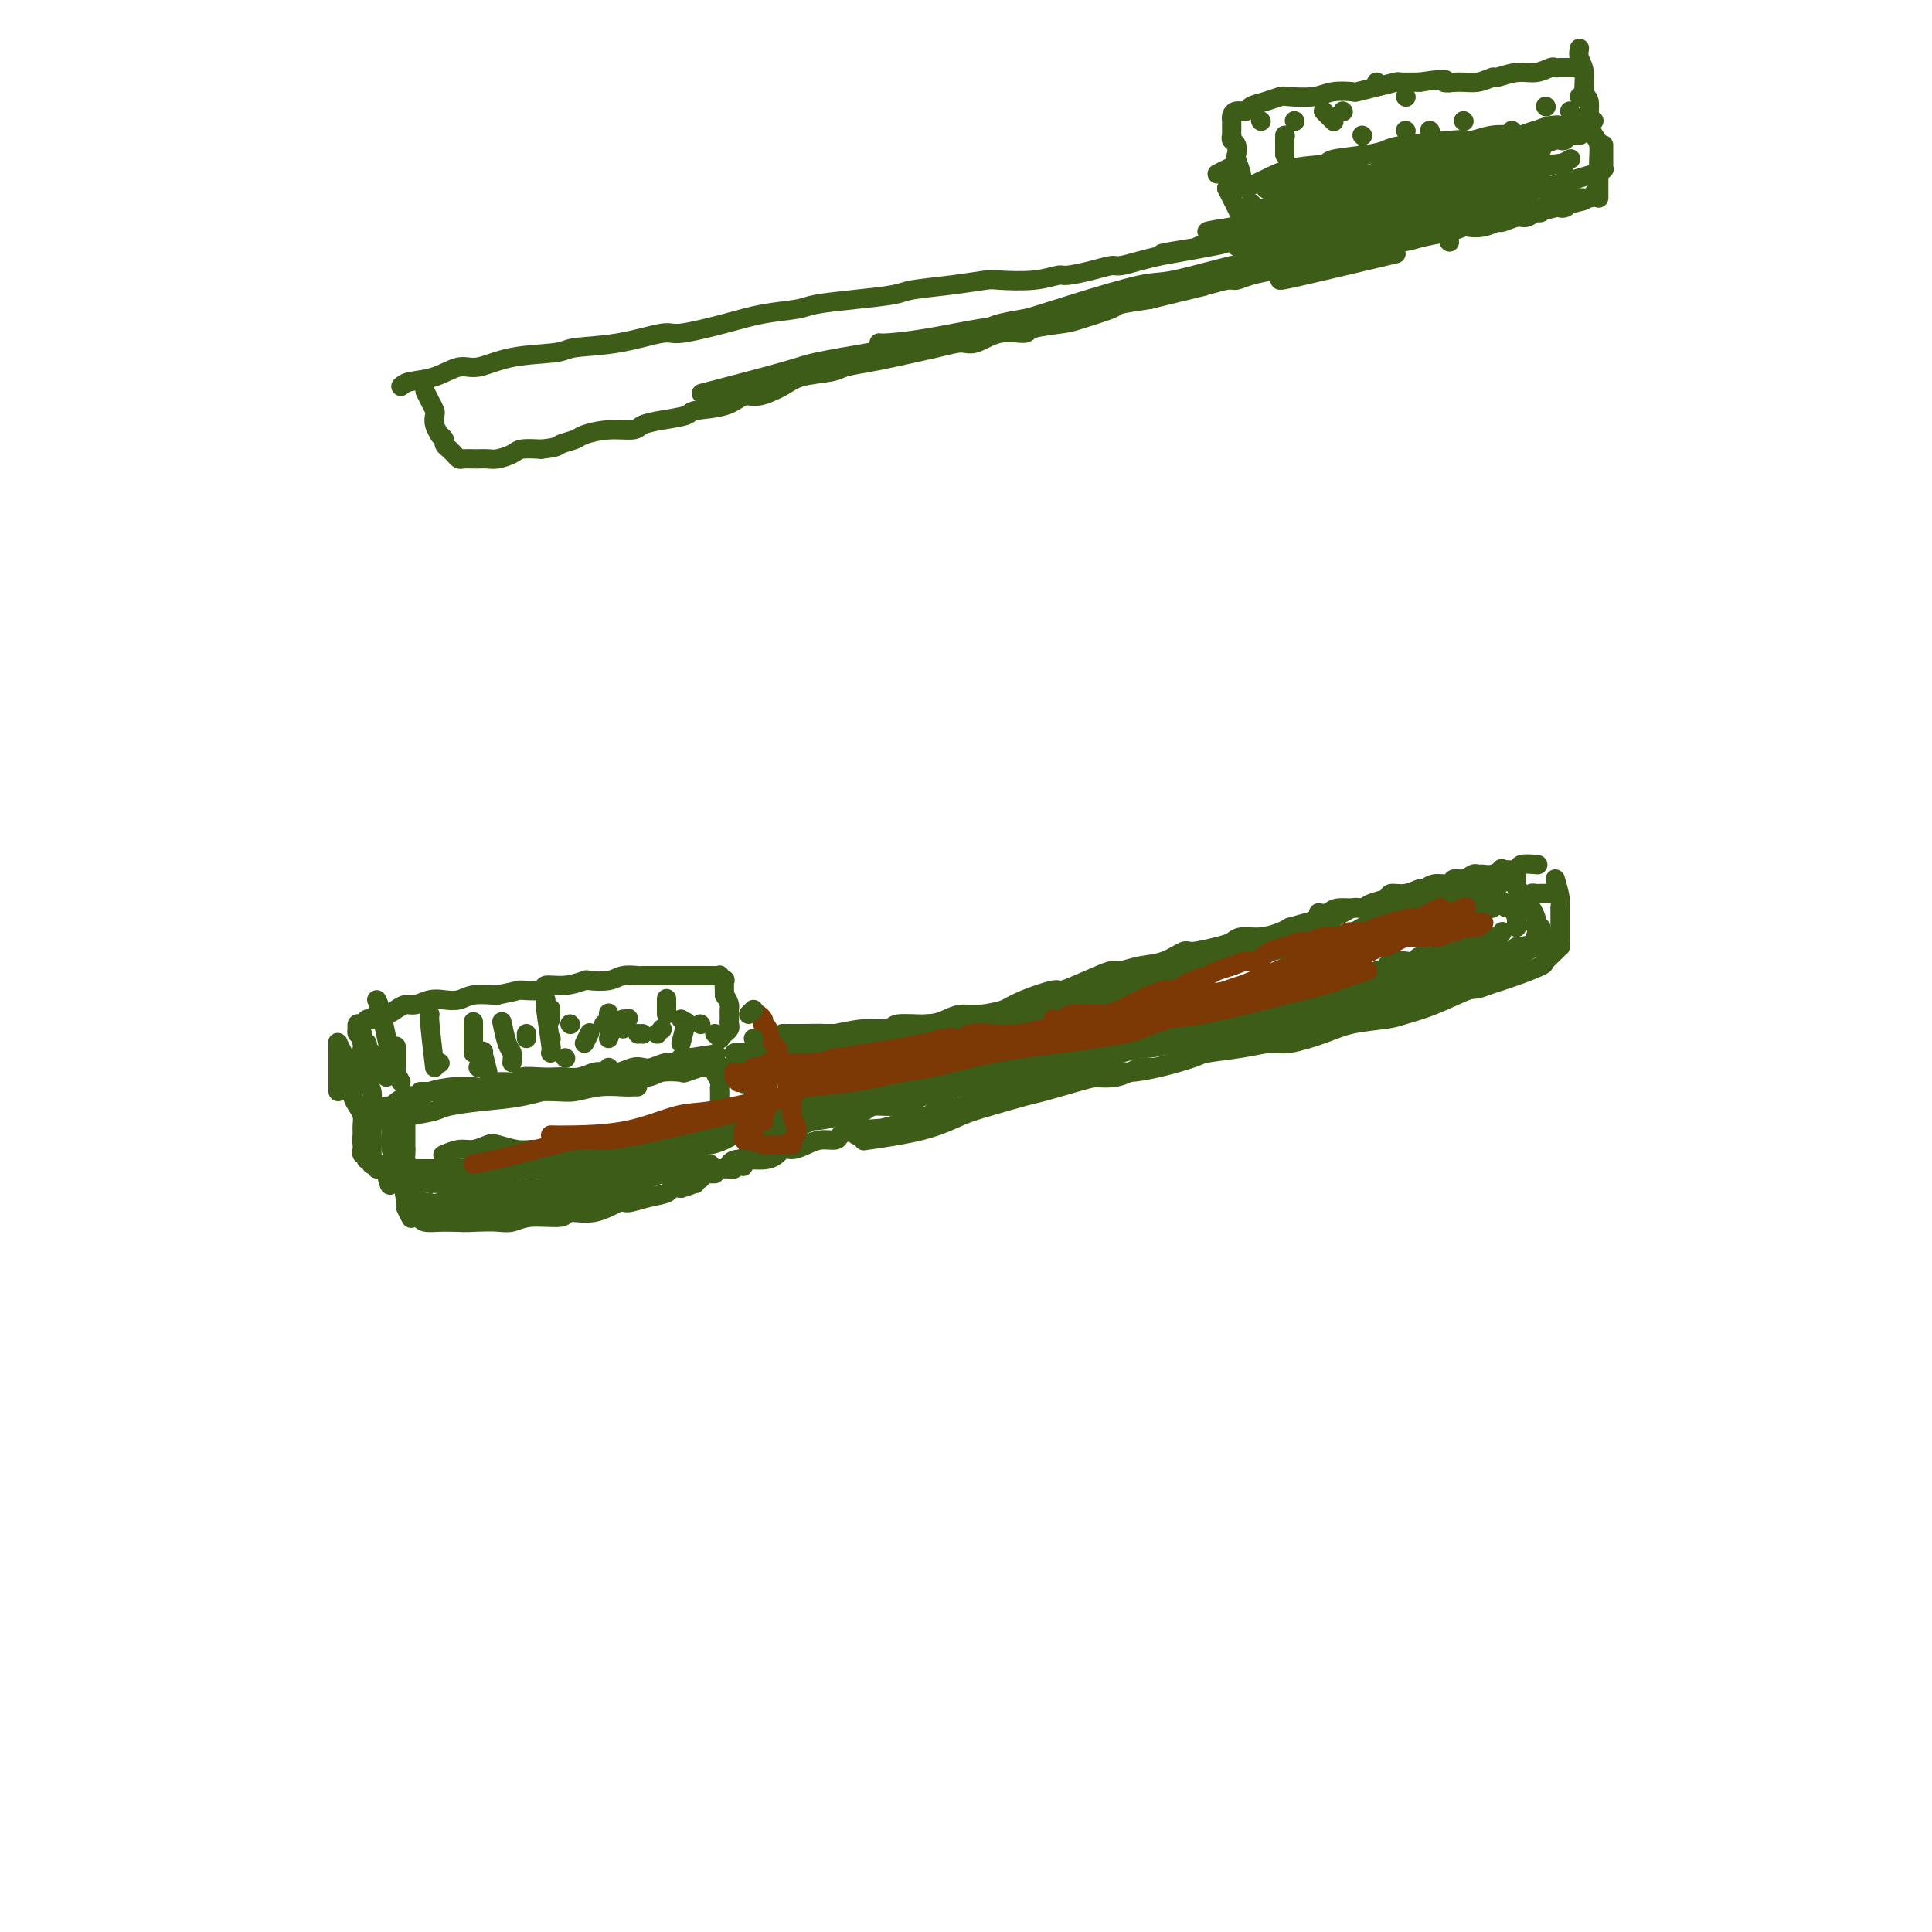 <svg viewBox='0 0 400 400' version='1.1' xmlns='http://www.w3.org/2000/svg' xmlns:xlink='http://www.w3.org/1999/xlink'><g fill='none' stroke='#3D5C18' stroke-width='4' stroke-linecap='round' stroke-linejoin='round'><path d='M84,227c0.000,0.000 0.100,0.100 0.1,0.1'/><path d='M70,226c-0.000,-0.373 -0.000,-0.747 0,-1c0.000,-0.253 0.000,-0.386 0,-1c-0.000,-0.614 -0.000,-1.710 0,-2c0.000,-0.290 0.000,0.225 0,0c-0.000,-0.225 -0.000,-1.188 0,-2c0.000,-0.812 0.000,-1.471 0,-2c-0.000,-0.529 -0.001,-0.928 0,-1c0.001,-0.072 0.003,0.183 0,0c-0.003,-0.183 -0.012,-0.804 0,-1c0.012,-0.196 0.045,0.034 0,0c-0.045,-0.034 -0.170,-0.333 0,0c0.170,0.333 0.633,1.296 1,2c0.367,0.704 0.637,1.147 1,2c0.363,0.853 0.819,2.115 1,3c0.181,0.885 0.087,1.392 0,2c-0.087,0.608 -0.167,1.316 0,2c0.167,0.684 0.581,1.345 1,2c0.419,0.655 0.844,1.305 1,2c0.156,0.695 0.042,1.434 0,2c-0.042,0.566 -0.011,0.960 0,1c0.011,0.040 0.003,-0.274 0,0c-0.003,0.274 -0.002,1.137 0,2'/><path d='M75,236c0.773,2.741 0.206,0.595 0,0c-0.206,-0.595 -0.052,0.361 0,1c0.052,0.639 -0.000,0.959 0,1c0.000,0.041 0.052,-0.199 0,0c-0.052,0.199 -0.206,0.837 0,1c0.206,0.163 0.773,-0.149 1,0c0.227,0.149 0.112,0.758 0,1c-0.112,0.242 -0.223,0.116 0,0c0.223,-0.116 0.781,-0.224 1,0c0.219,0.224 0.101,0.778 0,1c-0.101,0.222 -0.183,0.112 0,0c0.183,-0.112 0.631,-0.226 1,0c0.369,0.226 0.659,0.793 1,1c0.341,0.207 0.733,0.056 1,0c0.267,-0.056 0.410,-0.015 1,0c0.590,0.015 1.627,0.004 2,0c0.373,-0.004 0.080,-0.001 1,0c0.920,0.001 3.052,0.000 4,0c0.948,-0.000 0.712,-0.000 1,0c0.288,0.000 1.101,0.001 2,0c0.899,-0.001 1.884,-0.004 3,0c1.116,0.004 2.363,0.015 3,0c0.637,-0.015 0.663,-0.056 1,0c0.337,0.056 0.986,0.207 2,0c1.014,-0.207 2.393,-0.774 3,-1c0.607,-0.226 0.441,-0.112 1,0c0.559,0.112 1.843,0.223 3,0c1.157,-0.223 2.188,-0.778 3,-1c0.812,-0.222 1.406,-0.111 2,0'/><path d='M112,240c5.470,-0.305 3.145,-0.068 3,0c-0.145,0.068 1.891,-0.033 3,0c1.109,0.033 1.291,0.201 2,0c0.709,-0.201 1.944,-0.772 3,-1c1.056,-0.228 1.933,-0.114 3,0c1.067,0.114 2.325,0.227 3,0c0.675,-0.227 0.769,-0.793 1,-1c0.231,-0.207 0.601,-0.056 1,0c0.399,0.056 0.828,0.016 1,0c0.172,-0.016 0.086,-0.008 0,0'/><path d='M74,213c0.417,1.216 0.833,2.432 1,3c0.167,0.568 0.083,0.488 0,1c-0.083,0.512 -0.166,1.616 0,3c0.166,1.384 0.580,3.048 1,4c0.420,0.952 0.844,1.192 1,2c0.156,0.808 0.042,2.185 0,3c-0.042,0.815 -0.011,1.069 0,2c0.011,0.931 0.003,2.540 0,3c-0.003,0.460 -0.001,-0.228 0,0c0.001,0.228 0.000,1.371 0,2c-0.000,0.629 0.000,0.743 0,1c-0.000,0.257 -0.001,0.657 0,1c0.001,0.343 0.004,0.631 0,1c-0.004,0.369 -0.016,0.821 0,1c0.016,0.179 0.060,0.086 0,0c-0.060,-0.086 -0.223,-0.164 0,0c0.223,0.164 0.833,0.570 1,1c0.167,0.430 -0.109,0.885 0,1c0.109,0.115 0.603,-0.110 1,0c0.397,0.110 0.699,0.555 1,1'/><path d='M80,243c1.069,4.653 0.741,1.285 1,0c0.259,-1.285 1.103,-0.487 2,0c0.897,0.487 1.845,0.662 3,1c1.155,0.338 2.517,0.837 3,1c0.483,0.163 0.088,-0.012 1,0c0.912,0.012 3.130,0.210 5,0c1.870,-0.210 3.391,-0.827 4,-1c0.609,-0.173 0.304,0.098 1,0c0.696,-0.098 2.391,-0.565 4,-1c1.609,-0.435 3.131,-0.838 4,-1c0.869,-0.162 1.083,-0.082 2,0c0.917,0.082 2.536,0.165 4,0c1.464,-0.165 2.773,-0.579 4,-1c1.227,-0.421 2.372,-0.849 3,-1c0.628,-0.151 0.739,-0.027 2,0c1.261,0.027 3.671,-0.044 5,0c1.329,0.044 1.575,0.204 2,0c0.425,-0.204 1.028,-0.773 2,-1c0.972,-0.227 2.312,-0.112 3,0c0.688,0.112 0.724,0.223 1,0c0.276,-0.223 0.793,-0.778 1,-1c0.207,-0.222 0.103,-0.111 0,0'/><path d='M80,229c0.166,0.232 0.333,0.465 1,0c0.667,-0.465 1.835,-1.627 3,-2c1.165,-0.373 2.328,0.045 3,0c0.672,-0.045 0.853,-0.552 2,-1c1.147,-0.448 3.261,-0.837 5,-1c1.739,-0.163 3.104,-0.100 4,0c0.896,0.100 1.324,0.237 2,0c0.676,-0.237 1.599,-0.848 3,-1c1.401,-0.152 3.281,0.155 4,0c0.719,-0.155 0.278,-0.773 1,-1c0.722,-0.227 2.606,-0.065 4,0c1.394,0.065 2.298,0.031 3,0c0.702,-0.031 1.202,-0.060 2,0c0.798,0.060 1.894,0.209 3,0c1.106,-0.209 2.222,-0.774 3,-1c0.778,-0.226 1.219,-0.112 2,0c0.781,0.112 1.903,0.222 3,0c1.097,-0.222 2.167,-0.776 3,-1c0.833,-0.224 1.427,-0.116 2,0c0.573,0.116 1.126,0.241 2,0c0.874,-0.241 2.069,-0.848 3,-1c0.931,-0.152 1.597,0.151 2,0c0.403,-0.151 0.544,-0.758 1,-1c0.456,-0.242 1.228,-0.121 2,0'/><path d='M143,219c9.908,-1.547 3.180,-0.416 1,0c-2.180,0.416 0.190,0.115 1,0c0.810,-0.115 0.059,-0.046 0,0c-0.059,0.046 0.573,0.068 1,0c0.427,-0.068 0.649,-0.226 1,0c0.351,0.226 0.830,0.838 1,1c0.170,0.162 0.032,-0.125 0,0c-0.032,0.125 0.044,0.662 0,1c-0.044,0.338 -0.208,0.475 0,1c0.208,0.525 0.788,1.436 1,2c0.212,0.564 0.057,0.781 0,1c-0.057,0.219 -0.015,0.440 0,1c0.015,0.560 0.004,1.460 0,2c-0.004,0.540 -0.000,0.722 0,1c0.000,0.278 -0.004,0.653 0,1c0.004,0.347 0.015,0.667 0,1c-0.015,0.333 -0.056,0.681 0,1c0.056,0.319 0.209,0.610 0,1c-0.209,0.390 -0.781,0.879 -1,1c-0.219,0.121 -0.086,-0.126 0,0c0.086,0.126 0.126,0.626 0,1c-0.126,0.374 -0.418,0.622 -1,1c-0.582,0.378 -1.455,0.885 -2,1c-0.545,0.115 -0.762,-0.161 -1,0c-0.238,0.161 -0.497,0.760 -1,1c-0.503,0.240 -1.252,0.120 -2,0'/><path d='M141,238c-1.391,1.083 -0.869,0.290 -1,0c-0.131,-0.290 -0.915,-0.078 -2,0c-1.085,0.078 -2.473,0.021 -3,0c-0.527,-0.021 -0.194,-0.006 -1,0c-0.806,0.006 -2.750,0.002 -4,0c-1.250,-0.002 -1.805,-0.000 -3,0c-1.195,0.000 -3.030,0.000 -4,0c-0.970,-0.000 -1.074,-0.000 -2,0c-0.926,0.000 -2.672,0.001 -4,0c-1.328,-0.001 -2.236,-0.004 -3,0c-0.764,0.004 -1.383,0.014 -2,0c-0.617,-0.014 -1.232,-0.052 -2,0c-0.768,0.052 -1.688,0.195 -3,0c-1.312,-0.195 -3.014,-0.728 -4,-1c-0.986,-0.272 -1.256,-0.283 -2,0c-0.744,0.283 -1.962,0.859 -3,1c-1.038,0.141 -1.895,-0.154 -3,0c-1.105,0.154 -2.459,0.758 -3,1c-0.541,0.242 -0.271,0.121 0,0'/><path d='M152,218c0.447,0.006 0.893,0.013 2,0c1.107,-0.013 2.873,-0.045 4,0c1.127,0.045 1.615,0.166 3,0c1.385,-0.166 3.667,-0.618 6,-1c2.333,-0.382 4.718,-0.694 6,-1c1.282,-0.306 1.460,-0.607 3,-1c1.540,-0.393 4.442,-0.879 7,-1c2.558,-0.121 4.774,0.123 6,0c1.226,-0.123 1.464,-0.613 3,-1c1.536,-0.387 4.370,-0.671 7,-1c2.630,-0.329 5.055,-0.703 6,-1c0.945,-0.297 0.409,-0.516 2,-1c1.591,-0.484 5.310,-1.231 8,-2c2.690,-0.769 4.350,-1.558 7,-2c2.650,-0.442 6.291,-0.537 8,-1c1.709,-0.463 1.487,-1.293 3,-2c1.513,-0.707 4.763,-1.289 8,-2c3.237,-0.711 6.463,-1.549 8,-2c1.537,-0.451 1.385,-0.515 3,-1c1.615,-0.485 4.997,-1.392 8,-2c3.003,-0.608 5.629,-0.919 7,-1c1.371,-0.081 1.489,0.067 3,0c1.511,-0.067 4.415,-0.348 7,-1c2.585,-0.652 4.850,-1.676 6,-2c1.150,-0.324 1.186,0.050 2,0c0.814,-0.050 2.407,-0.525 4,-1'/><path d='M289,191c13.892,-3.255 6.622,-1.394 5,-1c-1.622,0.394 2.402,-0.679 4,-1c1.598,-0.321 0.768,0.110 1,0c0.232,-0.110 1.524,-0.760 2,-1c0.476,-0.240 0.136,-0.068 0,0c-0.136,0.068 -0.068,0.034 0,0'/><path d='M147,237c0.853,-0.184 1.707,-0.367 3,-1c1.293,-0.633 3.026,-1.714 4,-2c0.974,-0.286 1.189,0.223 2,0c0.811,-0.223 2.218,-1.177 4,-2c1.782,-0.823 3.941,-1.516 5,-2c1.059,-0.484 1.020,-0.760 2,-1c0.980,-0.240 2.981,-0.445 5,-1c2.019,-0.555 4.057,-1.459 6,-2c1.943,-0.541 3.792,-0.719 5,-1c1.208,-0.281 1.774,-0.666 3,-1c1.226,-0.334 3.112,-0.615 5,-1c1.888,-0.385 3.776,-0.872 5,-1c1.224,-0.128 1.782,0.103 3,0c1.218,-0.103 3.096,-0.540 5,-1c1.904,-0.460 3.835,-0.945 5,-1c1.165,-0.055 1.566,0.318 3,0c1.434,-0.318 3.901,-1.329 6,-2c2.099,-0.671 3.829,-1.002 5,-1c1.171,0.002 1.782,0.338 3,0c1.218,-0.338 3.042,-1.348 5,-2c1.958,-0.652 4.051,-0.944 5,-1c0.949,-0.056 0.754,0.126 2,0c1.246,-0.126 3.932,-0.560 6,-1c2.068,-0.440 3.518,-0.888 5,-1c1.482,-0.112 2.995,0.111 4,0c1.005,-0.111 1.503,-0.555 2,-1'/><path d='M255,211c11.364,-1.947 5.276,-0.314 4,0c-1.276,0.314 2.262,-0.690 4,-1c1.738,-0.310 1.675,0.076 2,0c0.325,-0.076 1.036,-0.613 2,-1c0.964,-0.387 2.180,-0.625 3,-1c0.820,-0.375 1.244,-0.888 2,-1c0.756,-0.112 1.844,0.177 3,0c1.156,-0.177 2.380,-0.822 3,-1c0.620,-0.178 0.638,0.110 1,0c0.362,-0.110 1.069,-0.617 2,-1c0.931,-0.383 2.086,-0.643 3,-1c0.914,-0.357 1.587,-0.813 2,-1c0.413,-0.187 0.566,-0.107 1,0c0.434,0.107 1.149,0.240 2,0c0.851,-0.240 1.839,-0.853 2,-1c0.161,-0.147 -0.504,0.172 0,0c0.504,-0.172 2.175,-0.834 3,-1c0.825,-0.166 0.802,0.166 1,0c0.198,-0.166 0.617,-0.828 1,-1c0.383,-0.172 0.729,0.146 1,0c0.271,-0.146 0.468,-0.757 1,-1c0.532,-0.243 1.401,-0.117 2,0c0.599,0.117 0.930,0.224 1,0c0.070,-0.224 -0.121,-0.778 0,-1c0.121,-0.222 0.553,-0.112 1,0c0.447,0.112 0.907,0.226 1,0c0.093,-0.226 -0.181,-0.793 0,-1c0.181,-0.207 0.818,-0.056 1,0c0.182,0.056 -0.091,0.016 0,0c0.091,-0.016 0.545,-0.008 1,0'/><path d='M305,197c7.917,-2.408 2.710,-1.429 1,-1c-1.710,0.429 0.078,0.308 1,0c0.922,-0.308 0.978,-0.802 1,-1c0.022,-0.198 0.011,-0.099 0,0'/><path d='M298,185c1.087,0.002 2.174,0.005 3,0c0.826,-0.005 1.391,-0.016 2,0c0.609,0.016 1.262,0.059 2,0c0.738,-0.059 1.560,-0.222 2,0c0.440,0.222 0.499,0.828 1,1c0.501,0.172 1.444,-0.090 2,0c0.556,0.090 0.723,0.531 1,1c0.277,0.469 0.663,0.966 1,1c0.337,0.034 0.626,-0.393 1,0c0.374,0.393 0.832,1.608 1,2c0.168,0.392 0.045,-0.039 0,0c-0.045,0.039 -0.012,0.549 0,1c0.012,0.451 0.003,0.843 0,1c-0.003,0.157 -0.002,0.078 0,0'/><path d='M83,224c-0.649,-1.185 -1.298,-2.369 -2,-5c-0.702,-2.631 -1.458,-6.708 -2,-9c-0.542,-2.292 -0.869,-2.798 -1,-3c-0.131,-0.202 -0.065,-0.101 0,0'/><path d='M90,221c-0.422,-3.578 -0.844,-7.156 -1,-9c-0.156,-1.844 -0.044,-1.956 0,-2c0.044,-0.044 0.022,-0.022 0,0'/><path d='M98,218c0.000,-0.400 0.000,-0.800 0,-2c0.000,-1.200 0.000,-3.200 0,-4c0.000,-0.800 0.000,-0.400 0,0'/><path d='M109,215c0.000,-0.417 0.000,-0.833 0,-1c0.000,-0.167 0.000,-0.083 0,0'/><path d='M114,218c0.113,-0.113 0.226,-0.226 0,-2c-0.226,-1.774 -0.792,-5.208 -1,-7c-0.208,-1.792 -0.060,-1.940 0,-2c0.060,-0.060 0.030,-0.030 0,0'/><path d='M117,219c0.000,0.000 0.100,0.100 0.1,0.1'/><path d='M80,223c-0.331,-0.250 -0.662,-0.501 -1,-1c-0.338,-0.499 -0.683,-1.247 -1,-2c-0.317,-0.753 -0.606,-1.512 -1,-2c-0.394,-0.488 -0.894,-0.704 -1,-1c-0.106,-0.296 0.182,-0.672 0,-1c-0.182,-0.328 -0.833,-0.609 -1,-1c-0.167,-0.391 0.151,-0.894 0,-1c-0.151,-0.106 -0.769,0.183 -1,0c-0.231,-0.183 -0.073,-0.838 0,-1c0.073,-0.162 0.061,0.168 0,0c-0.061,-0.168 -0.172,-0.834 0,-1c0.172,-0.166 0.626,0.166 1,0c0.374,-0.166 0.666,-0.832 1,-1c0.334,-0.168 0.708,0.161 1,0c0.292,-0.161 0.500,-0.813 1,-1c0.500,-0.187 1.292,0.090 2,0c0.708,-0.090 1.333,-0.546 2,-1c0.667,-0.454 1.375,-0.905 2,-1c0.625,-0.095 1.166,0.167 2,0c0.834,-0.167 1.961,-0.763 3,-1c1.039,-0.237 1.991,-0.116 3,0c1.009,0.116 2.075,0.227 3,0c0.925,-0.227 1.711,-0.792 3,-1c1.289,-0.208 3.083,-0.059 4,0c0.917,0.059 0.959,0.030 1,0'/><path d='M103,206c5.070,-1.017 4.245,-1.061 5,-1c0.755,0.061 3.088,0.226 4,0c0.912,-0.226 0.401,-0.844 1,-1c0.599,-0.156 2.309,0.151 4,0c1.691,-0.151 3.364,-0.758 4,-1c0.636,-0.242 0.234,-0.117 1,0c0.766,0.117 2.698,0.228 4,0c1.302,-0.228 1.974,-0.793 3,-1c1.026,-0.207 2.407,-0.055 3,0c0.593,0.055 0.399,0.015 1,0c0.601,-0.015 1.996,-0.004 3,0c1.004,0.004 1.617,0.001 2,0c0.383,-0.001 0.535,-0.000 1,0c0.465,0.000 1.241,0.000 2,0c0.759,-0.000 1.499,-0.000 2,0c0.501,0.000 0.761,0.000 1,0c0.239,-0.000 0.455,-0.000 1,0c0.545,0.000 1.418,0.000 2,0c0.582,-0.000 0.873,-0.001 1,0c0.127,0.001 0.090,0.005 0,0c-0.090,-0.005 -0.234,-0.018 0,0c0.234,0.018 0.847,0.065 1,0c0.153,-0.065 -0.155,-0.244 0,0c0.155,0.244 0.772,0.912 1,1c0.228,0.088 0.065,-0.403 0,0c-0.065,0.403 -0.033,1.702 0,3'/><path d='M150,206c0.691,1.024 0.917,1.584 1,2c0.083,0.416 0.023,0.689 0,1c-0.023,0.311 -0.010,0.662 0,1c0.010,0.338 0.016,0.665 0,1c-0.016,0.335 -0.056,0.677 0,1c0.056,0.323 0.207,0.625 0,1c-0.207,0.375 -0.774,0.821 -1,1c-0.226,0.179 -0.113,0.089 0,0'/><path d='M106,220c0.083,-0.738 0.167,-1.476 0,-2c-0.167,-0.524 -0.583,-0.833 -1,-2c-0.417,-1.167 -0.833,-3.190 -1,-4c-0.167,-0.810 -0.083,-0.405 0,0'/><path d='M118,212c0.000,0.000 0.100,0.100 0.1,0.1'/><path d='M121,216c0.417,-0.833 0.833,-1.667 1,-2c0.167,-0.333 0.083,-0.167 0,0'/><path d='M129,213c0.417,-0.833 0.833,-1.667 1,-2c0.167,-0.333 0.083,-0.167 0,0'/><path d='M132,214c0.000,0.000 0.100,0.100 0.1,0.1'/><path d='M145,212c0.000,0.000 0.100,0.100 0.1,0.1'/><path d='M81,229c-0.091,0.662 -0.182,1.324 0,2c0.182,0.676 0.636,1.367 1,3c0.364,1.633 0.637,4.209 1,6c0.363,1.791 0.815,2.795 1,4c0.185,1.205 0.101,2.609 0,3c-0.101,0.391 -0.219,-0.231 0,0c0.219,0.231 0.777,1.315 1,2c0.223,0.685 0.113,0.972 0,1c-0.113,0.028 -0.227,-0.203 0,0c0.227,0.203 0.797,0.839 1,1c0.203,0.161 0.040,-0.154 0,0c-0.040,0.154 0.043,0.777 0,1c-0.043,0.223 -0.211,0.045 0,0c0.211,-0.045 0.802,0.041 1,0c0.198,-0.041 0.005,-0.210 0,0c-0.005,0.210 0.179,0.799 1,1c0.821,0.201 2.281,0.015 4,0c1.719,-0.015 3.698,0.140 5,0c1.302,-0.140 1.927,-0.576 4,-1c2.073,-0.424 5.592,-0.835 7,-1c1.408,-0.165 0.704,-0.082 0,0'/><path d='M118,249c0.000,0.000 0.100,0.100 0.1,0.1'/><path d='M85,244c0.618,0.121 1.236,0.243 2,0c0.764,-0.243 1.676,-0.850 2,-1c0.324,-0.150 0.062,0.156 1,0c0.938,-0.156 3.076,-0.774 5,-1c1.924,-0.226 3.632,-0.061 6,0c2.368,0.061 5.394,0.016 7,0c1.606,-0.016 1.790,-0.003 3,0c1.210,0.003 3.444,-0.003 6,0c2.556,0.003 5.433,0.016 7,0c1.567,-0.016 1.825,-0.061 3,0c1.175,0.061 3.268,0.226 5,0c1.732,-0.226 3.103,-0.844 4,-1c0.897,-0.156 1.318,0.150 2,0c0.682,-0.150 1.623,-0.757 2,-1c0.377,-0.243 0.188,-0.121 0,0'/><path d='M85,249c1.722,-0.062 3.443,-0.125 4,0c0.557,0.125 -0.052,0.437 2,0c2.052,-0.437 6.764,-1.623 10,-2c3.236,-0.377 4.996,0.054 7,0c2.004,-0.054 4.252,-0.593 7,-1c2.748,-0.407 5.995,-0.683 8,-1c2.005,-0.317 2.768,-0.676 4,-1c1.232,-0.324 2.933,-0.612 5,-1c2.067,-0.388 4.501,-0.875 6,-1c1.499,-0.125 2.061,0.111 3,0c0.939,-0.111 2.253,-0.568 3,-1c0.747,-0.432 0.928,-0.838 1,-1c0.072,-0.162 0.036,-0.081 0,0'/><path d='M97,251c1.926,-0.334 3.853,-0.667 5,-1c1.147,-0.333 1.515,-0.665 3,-1c1.485,-0.335 4.085,-0.672 7,-1c2.915,-0.328 6.143,-0.647 8,-1c1.857,-0.353 2.343,-0.738 4,-1c1.657,-0.262 4.486,-0.400 7,-1c2.514,-0.600 4.712,-1.664 6,-2c1.288,-0.336 1.665,0.054 3,0c1.335,-0.054 3.629,-0.553 5,-1c1.371,-0.447 1.820,-0.842 2,-1c0.180,-0.158 0.090,-0.079 0,0'/><path d='M84,228c0.000,0.400 0.000,0.801 0,2c0.000,1.199 0.000,3.197 0,4c0.000,0.803 0.000,0.411 0,1c-0.000,0.589 0.000,2.159 0,3c0.000,0.841 0.000,0.955 0,1c0.000,0.045 0.000,0.023 0,0'/><path d='M83,228c0.002,0.163 0.005,0.327 0,1c-0.005,0.673 -0.016,1.856 0,3c0.016,1.144 0.061,2.251 0,3c-0.061,0.749 -0.227,1.141 0,2c0.227,0.859 0.848,2.184 1,3c0.152,0.816 -0.167,1.122 0,2c0.167,0.878 0.818,2.329 1,3c0.182,0.671 -0.104,0.561 0,1c0.104,0.439 0.598,1.427 1,2c0.402,0.573 0.711,0.732 1,1c0.289,0.268 0.558,0.646 1,1c0.442,0.354 1.055,0.683 2,1c0.945,0.317 2.220,0.622 3,1c0.780,0.378 1.066,0.829 2,1c0.934,0.171 2.517,0.061 4,0c1.483,-0.061 2.867,-0.073 4,0c1.133,0.073 2.017,0.232 3,0c0.983,-0.232 2.067,-0.855 4,-1c1.933,-0.145 4.715,0.186 6,0c1.285,-0.186 1.074,-0.890 2,-1c0.926,-0.110 2.991,0.374 5,0c2.009,-0.374 3.962,-1.607 5,-2c1.038,-0.393 1.159,0.052 2,0c0.841,-0.052 2.401,-0.602 4,-1c1.599,-0.398 3.238,-0.646 4,-1c0.762,-0.354 0.646,-0.816 1,-1c0.354,-0.184 1.177,-0.092 2,0'/><path d='M141,246c4.051,-1.150 1.678,-1.026 1,-1c-0.678,0.026 0.340,-0.046 1,0c0.660,0.046 0.962,0.209 1,0c0.038,-0.209 -0.187,-0.792 0,-1c0.187,-0.208 0.786,-0.042 1,0c0.214,0.042 0.044,-0.041 0,0c-0.044,0.041 0.040,0.207 0,0c-0.040,-0.207 -0.203,-0.788 0,-1c0.203,-0.212 0.771,-0.057 1,0c0.229,0.057 0.118,0.015 0,0c-0.118,-0.015 -0.241,-0.004 0,0c0.241,0.004 0.848,0.001 1,0c0.152,-0.001 -0.151,-0.000 0,0c0.151,0.000 0.758,0.000 1,0c0.242,-0.000 0.121,-0.000 0,0'/><path d='M91,243c1.724,0.963 3.448,1.926 6,3c2.552,1.074 5.931,2.260 8,3c2.069,0.740 2.828,1.035 5,1c2.172,-0.035 5.757,-0.401 9,-1c3.243,-0.599 6.142,-1.430 8,-2c1.858,-0.570 2.674,-0.877 3,-1c0.326,-0.123 0.163,-0.061 0,0'/><path d='M100,245c1.024,0.393 2.048,0.786 4,1c1.952,0.214 4.833,0.250 8,0c3.167,-0.250 6.619,-0.786 8,-1c1.381,-0.214 0.690,-0.107 0,0'/><path d='M79,230c0.295,0.702 0.591,1.404 1,2c0.409,0.596 0.932,1.086 1,2c0.068,0.914 -0.318,2.252 0,4c0.318,1.748 1.339,3.905 2,6c0.661,2.095 0.961,4.129 1,5c0.039,0.871 -0.182,0.581 0,1c0.182,0.419 0.766,1.548 1,2c0.234,0.452 0.117,0.226 0,0'/><path d='M84,238c-0.407,0.596 -0.814,1.191 -1,2c-0.186,0.809 -0.150,1.831 0,3c0.150,1.169 0.416,2.484 2,4c1.584,1.516 4.486,3.231 7,4c2.514,0.769 4.638,0.592 7,0c2.362,-0.592 4.960,-1.598 6,-2c1.040,-0.402 0.520,-0.201 0,0'/><path d='M87,226c1.089,-0.000 2.178,-0.000 4,0c1.822,0.000 4.376,0.001 6,0c1.624,-0.001 2.316,-0.004 4,0c1.684,0.004 4.359,0.015 7,0c2.641,-0.015 5.246,-0.057 7,0c1.754,0.057 2.656,0.211 4,0c1.344,-0.211 3.131,-0.789 5,-1c1.869,-0.211 3.821,-0.057 5,0c1.179,0.057 1.587,0.015 2,0c0.413,-0.015 0.832,-0.004 1,0c0.168,0.004 0.084,0.002 0,0'/><path d='M85,231c1.936,-0.336 3.872,-0.671 5,-1c1.128,-0.329 1.446,-0.651 3,-1c1.554,-0.349 4.342,-0.724 7,-1c2.658,-0.276 5.184,-0.451 8,-1c2.816,-0.549 5.921,-1.471 8,-2c2.079,-0.529 3.132,-0.664 5,-1c1.868,-0.336 4.550,-0.874 7,-1c2.450,-0.126 4.667,0.159 6,0c1.333,-0.159 1.781,-0.760 3,-1c1.219,-0.240 3.210,-0.117 4,0c0.790,0.117 0.380,0.227 1,0c0.620,-0.227 2.271,-0.793 3,-1c0.729,-0.207 0.538,-0.055 1,0c0.462,0.055 1.578,0.015 2,0c0.422,-0.015 0.152,-0.004 0,0c-0.152,0.004 -0.185,0.001 0,0c0.185,-0.001 0.590,-0.000 1,0c0.410,0.000 0.827,0.000 1,0c0.173,-0.000 0.103,-0.000 0,0c-0.103,0.000 -0.239,0.000 0,0c0.239,-0.000 0.851,-0.000 1,0c0.149,0.000 -0.166,0.000 0,0c0.166,-0.000 0.814,-0.000 1,0c0.186,0.000 -0.090,0.000 0,0c0.090,-0.000 0.545,-0.000 1,0'/><path d='M153,221c10.454,-1.485 2.590,-0.198 0,0c-2.590,0.198 0.094,-0.694 1,-1c0.906,-0.306 0.033,-0.027 0,0c-0.033,0.027 0.775,-0.198 1,0c0.225,0.198 -0.132,0.819 0,1c0.132,0.181 0.753,-0.079 1,0c0.247,0.079 0.118,0.496 0,1c-0.118,0.504 -0.227,1.095 0,2c0.227,0.905 0.789,2.125 1,3c0.211,0.875 0.071,1.405 0,2c-0.071,0.595 -0.071,1.255 0,2c0.071,0.745 0.215,1.575 0,2c-0.215,0.425 -0.789,0.443 -1,1c-0.211,0.557 -0.060,1.651 0,2c0.060,0.349 0.030,-0.047 0,0c-0.030,0.047 -0.060,0.538 0,1c0.060,0.462 0.208,0.894 0,1c-0.208,0.106 -0.774,-0.115 -1,0c-0.226,0.115 -0.112,0.567 0,1c0.112,0.433 0.222,0.847 0,1c-0.222,0.153 -0.778,0.044 -1,0c-0.222,-0.044 -0.111,-0.022 0,0'/><path d='M154,240c-0.417,2.254 0.041,1.389 0,1c-0.041,-0.389 -0.580,-0.300 -1,0c-0.420,0.300 -0.723,0.813 -1,1c-0.277,0.187 -0.530,0.050 -1,0c-0.470,-0.050 -1.157,-0.013 -3,0c-1.843,0.013 -4.842,0.004 -7,0c-2.158,-0.004 -3.474,-0.001 -4,0c-0.526,0.001 -0.263,0.001 0,0'/><path d='M157,216c0.611,-0.115 1.221,-0.230 2,0c0.779,0.230 1.725,0.805 3,1c1.275,0.195 2.878,0.010 4,0c1.122,-0.010 1.762,0.156 3,0c1.238,-0.156 3.075,-0.633 5,-1c1.925,-0.367 3.938,-0.624 5,-1c1.062,-0.376 1.174,-0.872 2,-1c0.826,-0.128 2.366,0.110 4,0c1.634,-0.110 3.362,-0.570 5,-1c1.638,-0.430 3.185,-0.832 4,-1c0.815,-0.168 0.898,-0.102 2,0c1.102,0.102 3.224,0.238 5,0c1.776,-0.238 3.208,-0.852 4,-1c0.792,-0.148 0.944,0.168 2,0c1.056,-0.168 3.014,-0.820 5,-1c1.986,-0.180 3.999,0.111 5,0c1.001,-0.111 0.988,-0.625 2,-1c1.012,-0.375 3.048,-0.610 5,-1c1.952,-0.390 3.821,-0.934 5,-1c1.179,-0.066 1.667,0.347 3,0c1.333,-0.347 3.512,-1.454 5,-2c1.488,-0.546 2.285,-0.532 4,-1c1.715,-0.468 4.347,-1.420 6,-2c1.653,-0.580 2.326,-0.790 3,-1'/><path d='M250,201c5.966,-1.510 4.382,-0.786 5,-1c0.618,-0.214 3.437,-1.367 5,-2c1.563,-0.633 1.871,-0.747 3,-1c1.129,-0.253 3.080,-0.645 5,-1c1.920,-0.355 3.808,-0.674 5,-1c1.192,-0.326 1.688,-0.661 3,-1c1.312,-0.339 3.440,-0.683 5,-1c1.560,-0.317 2.552,-0.607 3,-1c0.448,-0.393 0.352,-0.889 1,-1c0.648,-0.111 2.039,0.164 3,0c0.961,-0.164 1.493,-0.766 3,-1c1.507,-0.234 3.989,-0.101 5,0c1.011,0.101 0.550,0.170 1,0c0.450,-0.170 1.812,-0.580 3,-1c1.188,-0.420 2.200,-0.848 3,-1c0.800,-0.152 1.386,-0.026 2,0c0.614,0.026 1.257,-0.048 2,0c0.743,0.048 1.585,0.219 2,0c0.415,-0.219 0.401,-0.829 1,-1c0.599,-0.171 1.810,0.098 3,0c1.190,-0.098 2.360,-0.562 3,-1c0.640,-0.438 0.750,-0.849 1,-1c0.250,-0.151 0.641,-0.040 1,0c0.359,0.040 0.684,0.011 1,0c0.316,-0.011 0.621,-0.003 1,0c0.379,0.003 0.833,0.001 1,0c0.167,-0.001 0.048,-0.000 0,0c-0.048,0.000 -0.024,0.000 0,0'/><path d='M159,234c0.420,-0.182 0.840,-0.363 2,-1c1.160,-0.637 3.060,-1.729 4,-2c0.940,-0.271 0.919,0.278 2,0c1.081,-0.278 3.264,-1.384 5,-2c1.736,-0.616 3.026,-0.744 4,-1c0.974,-0.256 1.634,-0.642 3,-1c1.366,-0.358 3.440,-0.688 5,-1c1.560,-0.312 2.606,-0.606 4,-1c1.394,-0.394 3.135,-0.890 4,-1c0.865,-0.110 0.852,0.164 2,0c1.148,-0.164 3.456,-0.766 5,-1c1.544,-0.234 2.325,-0.100 3,0c0.675,0.100 1.246,0.167 2,0c0.754,-0.167 1.691,-0.569 3,-1c1.309,-0.431 2.989,-0.890 4,-1c1.011,-0.110 1.352,0.129 2,0c0.648,-0.129 1.604,-0.626 3,-1c1.396,-0.374 3.232,-0.626 4,-1c0.768,-0.374 0.466,-0.871 1,-1c0.534,-0.129 1.902,0.110 3,0c1.098,-0.110 1.926,-0.568 3,-1c1.074,-0.432 2.393,-0.837 3,-1c0.607,-0.163 0.503,-0.085 1,0c0.497,0.085 1.595,0.177 3,0c1.405,-0.177 3.116,-0.622 4,-1c0.884,-0.378 0.942,-0.689 1,-1'/><path d='M239,214c12.890,-3.106 5.116,-0.870 3,0c-2.116,0.870 1.425,0.373 3,0c1.575,-0.373 1.184,-0.621 2,-1c0.816,-0.379 2.840,-0.889 4,-1c1.160,-0.111 1.455,0.176 2,0c0.545,-0.176 1.338,-0.817 2,-1c0.662,-0.183 1.191,0.092 2,0c0.809,-0.092 1.898,-0.549 3,-1c1.102,-0.451 2.216,-0.894 3,-1c0.784,-0.106 1.238,0.125 2,0c0.762,-0.125 1.832,-0.607 3,-1c1.168,-0.393 2.433,-0.697 3,-1c0.567,-0.303 0.435,-0.605 1,-1c0.565,-0.395 1.827,-0.884 3,-1c1.173,-0.116 2.256,0.141 3,0c0.744,-0.141 1.150,-0.682 2,-1c0.850,-0.318 2.143,-0.415 3,-1c0.857,-0.585 1.279,-1.660 2,-2c0.721,-0.340 1.742,0.054 2,0c0.258,-0.054 -0.245,-0.554 0,-1c0.245,-0.446 1.239,-0.836 2,-1c0.761,-0.164 1.288,-0.100 2,0c0.712,0.100 1.609,0.238 2,0c0.391,-0.238 0.276,-0.852 1,-1c0.724,-0.148 2.288,0.171 3,0c0.712,-0.171 0.572,-0.830 1,-1c0.428,-0.170 1.424,0.150 2,0c0.576,-0.150 0.732,-0.771 1,-1c0.268,-0.229 0.648,-0.065 1,0c0.352,0.065 0.676,0.033 1,0'/><path d='M303,196c10.241,-3.029 3.844,-1.600 2,-1c-1.844,0.600 0.865,0.371 2,0c1.135,-0.371 0.696,-0.883 1,-1c0.304,-0.117 1.351,0.161 2,0c0.649,-0.161 0.900,-0.760 1,-1c0.100,-0.240 0.050,-0.120 0,0'/><path d='M314,184c0.332,0.212 0.664,0.424 1,1c0.336,0.576 0.678,1.517 1,2c0.322,0.483 0.626,0.507 1,1c0.374,0.493 0.818,1.455 1,2c0.182,0.545 0.101,0.671 0,1c-0.101,0.329 -0.223,0.859 0,1c0.223,0.141 0.792,-0.107 1,0c0.208,0.107 0.056,0.569 0,1c-0.056,0.431 -0.014,0.833 0,1c0.014,0.167 0.001,0.101 0,0c-0.001,-0.101 0.009,-0.236 0,0c-0.009,0.236 -0.037,0.842 0,1c0.037,0.158 0.138,-0.131 0,0c-0.138,0.131 -0.515,0.683 -1,1c-0.485,0.317 -1.076,0.400 -2,1c-0.924,0.600 -2.180,1.718 -3,2c-0.820,0.282 -1.204,-0.273 -2,0c-0.796,0.273 -2.005,1.372 -4,2c-1.995,0.628 -4.775,0.784 -6,1c-1.225,0.216 -0.895,0.491 -2,1c-1.105,0.509 -3.644,1.252 -6,2c-2.356,0.748 -4.530,1.499 -6,2c-1.470,0.501 -2.235,0.750 -3,1'/><path d='M284,208c-6.283,2.261 -4.989,1.915 -6,2c-1.011,0.085 -4.326,0.601 -6,1c-1.674,0.399 -1.706,0.681 -3,1c-1.294,0.319 -3.849,0.677 -6,1c-2.151,0.323 -3.897,0.612 -6,1c-2.103,0.388 -4.565,0.874 -6,1c-1.435,0.126 -1.845,-0.107 -3,0c-1.155,0.107 -3.056,0.553 -5,1c-1.944,0.447 -3.932,0.893 -5,1c-1.068,0.107 -1.216,-0.126 -2,0c-0.784,0.126 -2.205,0.612 -4,1c-1.795,0.388 -3.964,0.678 -5,1c-1.036,0.322 -0.939,0.676 -2,1c-1.061,0.324 -3.281,0.616 -5,1c-1.719,0.384 -2.938,0.858 -4,1c-1.062,0.142 -1.966,-0.050 -3,0c-1.034,0.050 -2.196,0.342 -4,1c-1.804,0.658 -4.249,1.682 -6,2c-1.751,0.318 -2.806,-0.068 -4,0c-1.194,0.068 -2.526,0.592 -4,1c-1.474,0.408 -3.090,0.701 -4,1c-0.910,0.299 -1.113,0.606 -2,1c-0.887,0.394 -2.458,0.876 -4,1c-1.542,0.124 -3.057,-0.111 -4,0c-0.943,0.111 -1.316,0.568 -2,1c-0.684,0.432 -1.678,0.837 -3,1c-1.322,0.163 -2.971,0.082 -4,0c-1.029,-0.082 -1.437,-0.166 -2,0c-0.563,0.166 -1.282,0.583 -2,1'/><path d='M168,232c-18.589,3.956 -7.062,1.845 -3,1c4.062,-0.845 0.659,-0.422 -1,0c-1.659,0.422 -1.573,0.845 -2,1c-0.427,0.155 -1.365,0.042 -2,0c-0.635,-0.042 -0.966,-0.011 -1,0c-0.034,0.011 0.230,0.004 0,0c-0.230,-0.004 -0.952,-0.004 -1,0c-0.048,0.004 0.579,0.011 1,0c0.421,-0.011 0.635,-0.041 1,0c0.365,0.041 0.882,0.153 2,0c1.118,-0.153 2.836,-0.569 4,-1c1.164,-0.431 1.775,-0.875 2,-1c0.225,-0.125 0.063,0.070 1,0c0.937,-0.070 2.973,-0.405 5,-1c2.027,-0.595 4.044,-1.450 5,-2c0.956,-0.550 0.852,-0.795 2,-1c1.148,-0.205 3.548,-0.369 6,-1c2.452,-0.631 4.957,-1.727 6,-2c1.043,-0.273 0.623,0.279 2,0c1.377,-0.279 4.551,-1.387 7,-2c2.449,-0.613 4.172,-0.731 6,-1c1.828,-0.269 3.761,-0.688 5,-1c1.239,-0.312 1.782,-0.518 3,-1c1.218,-0.482 3.109,-1.241 5,-2'/><path d='M221,218c10.651,-2.713 6.280,-1.496 5,-1c-1.280,0.496 0.531,0.273 2,0c1.469,-0.273 2.595,-0.594 4,-1c1.405,-0.406 3.088,-0.896 4,-1c0.912,-0.104 1.052,0.178 2,0c0.948,-0.178 2.704,-0.818 4,-1c1.296,-0.182 2.132,0.092 3,0c0.868,-0.092 1.767,-0.550 3,-1c1.233,-0.450 2.801,-0.890 4,-1c1.199,-0.110 2.030,0.111 3,0c0.970,-0.111 2.078,-0.555 3,-1c0.922,-0.445 1.656,-0.893 3,-1c1.344,-0.107 3.297,0.126 5,0c1.703,-0.126 3.156,-0.611 4,-1c0.844,-0.389 1.080,-0.680 2,-1c0.920,-0.320 2.525,-0.667 4,-1c1.475,-0.333 2.821,-0.653 4,-1c1.179,-0.347 2.190,-0.723 3,-1c0.810,-0.277 1.419,-0.457 3,-1c1.581,-0.543 4.134,-1.451 6,-2c1.866,-0.549 3.046,-0.740 4,-1c0.954,-0.260 1.684,-0.591 3,-1c1.316,-0.409 3.219,-0.898 4,-1c0.781,-0.102 0.440,0.184 1,0c0.560,-0.184 2.020,-0.837 3,-1c0.980,-0.163 1.479,0.162 2,0c0.521,-0.162 1.063,-0.813 2,-1c0.937,-0.187 2.268,0.089 3,0c0.732,-0.089 0.866,-0.545 1,-1'/><path d='M315,196c14.724,-3.435 4.534,-1.024 1,0c-3.534,1.024 -0.413,0.660 1,0c1.413,-0.660 1.118,-1.617 1,-2c-0.118,-0.383 -0.059,-0.191 0,0'/><path d='M314,196c-1.149,1.090 -2.298,2.180 -4,3c-1.702,0.820 -3.958,1.371 -5,2c-1.042,0.629 -0.872,1.337 -2,2c-1.128,0.663 -3.555,1.281 -6,2c-2.445,0.719 -4.907,1.541 -6,2c-1.093,0.459 -0.818,0.557 -2,1c-1.182,0.443 -3.821,1.232 -6,2c-2.179,0.768 -3.897,1.515 -6,2c-2.103,0.485 -4.591,0.707 -6,1c-1.409,0.293 -1.739,0.658 -3,1c-1.261,0.342 -3.455,0.660 -6,1c-2.545,0.340 -5.442,0.702 -7,1c-1.558,0.298 -1.776,0.533 -3,1c-1.224,0.467 -3.456,1.168 -6,2c-2.544,0.832 -5.402,1.795 -7,2c-1.598,0.205 -1.935,-0.349 -3,0c-1.065,0.349 -2.859,1.599 -5,2c-2.141,0.401 -4.629,-0.047 -6,0c-1.371,0.047 -1.623,0.590 -3,1c-1.377,0.410 -3.878,0.687 -6,1c-2.122,0.313 -3.865,0.661 -5,1c-1.135,0.339 -1.664,0.668 -3,1c-1.336,0.332 -3.481,0.666 -5,1c-1.519,0.334 -2.413,0.667 -4,1c-1.587,0.333 -3.869,0.667 -5,1c-1.131,0.333 -1.112,0.667 -2,1c-0.888,0.333 -2.682,0.667 -4,1c-1.318,0.333 -2.159,0.667 -3,1'/><path d='M185,233c-14.445,3.487 -4.559,1.704 -2,1c2.559,-0.704 -2.209,-0.330 -5,0c-2.791,0.330 -3.605,0.614 -4,1c-0.395,0.386 -0.371,0.872 -1,1c-0.629,0.128 -1.912,-0.101 -3,0c-1.088,0.101 -1.983,0.534 -3,1c-1.017,0.466 -2.157,0.966 -3,1c-0.843,0.034 -1.389,-0.397 -2,0c-0.611,0.397 -1.288,1.622 -3,2c-1.712,0.378 -4.461,-0.090 -6,0c-1.539,0.090 -1.868,0.740 -2,1c-0.132,0.260 -0.066,0.130 0,0'/><path d='M163,214c1.609,-0.000 3.219,-0.000 4,0c0.781,0.000 0.734,0.001 2,0c1.266,-0.001 3.845,-0.003 6,0c2.155,0.003 3.887,0.011 6,0c2.113,-0.011 4.609,-0.041 6,0c1.391,0.041 1.678,0.152 3,0c1.322,-0.152 3.678,-0.567 6,-1c2.322,-0.433 4.611,-0.885 6,-1c1.389,-0.115 1.880,0.107 3,0c1.120,-0.107 2.870,-0.543 5,-1c2.130,-0.457 4.642,-0.935 6,-1c1.358,-0.065 1.564,0.282 3,0c1.436,-0.282 4.102,-1.191 6,-2c1.898,-0.809 3.029,-1.516 5,-2c1.971,-0.484 4.782,-0.746 6,-1c1.218,-0.254 0.842,-0.501 2,-1c1.158,-0.499 3.850,-1.250 6,-2c2.150,-0.750 3.757,-1.500 5,-2c1.243,-0.500 2.121,-0.750 3,-1'/><path d='M252,199c5.727,-1.885 3.544,-1.096 4,-1c0.456,0.096 3.552,-0.500 5,-1c1.448,-0.500 1.247,-0.903 2,-1c0.753,-0.097 2.459,0.111 4,0c1.541,-0.111 2.916,-0.542 4,-1c1.084,-0.458 1.875,-0.945 3,-1c1.125,-0.055 2.582,0.321 4,0c1.418,-0.321 2.797,-1.340 4,-2c1.203,-0.660 2.230,-0.960 3,-1c0.770,-0.040 1.284,0.182 2,0c0.716,-0.182 1.633,-0.766 2,-1c0.367,-0.234 0.183,-0.117 0,0'/><path d='M162,214c0.229,-0.002 0.457,-0.005 1,0c0.543,0.005 1.400,0.016 3,0c1.600,-0.016 3.944,-0.061 5,0c1.056,0.061 0.824,0.227 2,0c1.176,-0.227 3.760,-0.848 6,-1c2.240,-0.152 4.136,0.166 5,0c0.864,-0.166 0.697,-0.814 2,-1c1.303,-0.186 4.076,0.091 6,0c1.924,-0.091 2.999,-0.549 4,-1c1.001,-0.451 1.926,-0.895 3,-1c1.074,-0.105 2.295,0.130 4,0c1.705,-0.130 3.894,-0.626 5,-1c1.106,-0.374 1.131,-0.625 2,-1c0.869,-0.375 2.584,-0.874 4,-1c1.416,-0.126 2.533,0.120 4,0c1.467,-0.120 3.283,-0.606 4,-1c0.717,-0.394 0.334,-0.697 1,-1c0.666,-0.303 2.381,-0.607 4,-1c1.619,-0.393 3.142,-0.874 4,-1c0.858,-0.126 1.050,0.102 2,0c0.950,-0.102 2.658,-0.536 4,-1c1.342,-0.464 2.319,-0.959 3,-1c0.681,-0.041 1.068,0.374 2,0c0.932,-0.374 2.409,-1.535 4,-2c1.591,-0.465 3.295,-0.232 5,0'/><path d='M251,199c9.969,-2.471 5.393,-2.149 4,-2c-1.393,0.149 0.398,0.123 2,0c1.602,-0.123 3.015,-0.345 5,-1c1.985,-0.655 4.542,-1.743 6,-2c1.458,-0.257 1.816,0.315 3,0c1.184,-0.315 3.196,-1.519 4,-2c0.804,-0.481 0.402,-0.241 0,0'/><path d='M157,217c0.321,0.119 0.642,0.238 1,0c0.358,-0.238 0.751,-0.834 2,-1c1.249,-0.166 3.352,0.096 5,0c1.648,-0.096 2.842,-0.552 5,-1c2.158,-0.448 5.281,-0.890 7,-1c1.719,-0.110 2.034,0.111 3,0c0.966,-0.111 2.583,-0.555 5,-1c2.417,-0.445 5.633,-0.892 7,-1c1.367,-0.108 0.883,0.123 2,0c1.117,-0.123 3.834,-0.601 6,-1c2.166,-0.399 3.782,-0.718 5,-1c1.218,-0.282 2.039,-0.526 3,-1c0.961,-0.474 2.061,-1.178 4,-2c1.939,-0.822 4.717,-1.760 6,-2c1.283,-0.240 1.073,0.220 2,0c0.927,-0.220 2.992,-1.118 5,-2c2.008,-0.882 3.960,-1.747 5,-2c1.040,-0.253 1.168,0.105 2,0c0.832,-0.105 2.369,-0.672 4,-1c1.631,-0.328 3.358,-0.416 5,-1c1.642,-0.584 3.201,-1.663 4,-2c0.799,-0.337 0.838,0.068 2,0c1.162,-0.068 3.445,-0.610 5,-1c1.555,-0.390 2.381,-0.629 3,-1c0.619,-0.371 1.032,-0.873 2,-1c0.968,-0.127 2.491,0.120 4,0c1.509,-0.120 3.002,-0.606 4,-1c0.998,-0.394 1.499,-0.697 2,-1'/><path d='M267,192c10.539,-2.984 5.886,-1.444 5,-1c-0.886,0.444 1.994,-0.209 4,-1c2.006,-0.791 3.138,-1.718 4,-2c0.862,-0.282 1.455,0.083 2,0c0.545,-0.083 1.043,-0.615 2,-1c0.957,-0.385 2.374,-0.624 3,-1c0.626,-0.376 0.459,-0.889 1,-1c0.541,-0.111 1.788,0.182 3,0c1.212,-0.182 2.390,-0.837 3,-1c0.610,-0.163 0.653,0.168 1,0c0.347,-0.168 1.000,-0.833 2,-1c1.000,-0.167 2.348,0.166 3,0c0.652,-0.166 0.608,-0.829 1,-1c0.392,-0.171 1.221,0.151 2,0c0.779,-0.151 1.510,-0.776 2,-1c0.490,-0.224 0.741,-0.046 1,0c0.259,0.046 0.525,-0.039 1,0c0.475,0.039 1.158,0.203 2,0c0.842,-0.203 1.845,-0.772 2,-1c0.155,-0.228 -0.536,-0.113 0,0c0.536,0.113 2.298,0.226 3,0c0.702,-0.226 0.343,-0.792 1,-1c0.657,-0.208 2.331,-0.060 3,0c0.669,0.060 0.335,0.030 0,0'/><path d='M273,189c0.745,0.120 1.489,0.240 2,0c0.511,-0.240 0.787,-0.839 2,-1c1.213,-0.161 3.363,0.115 5,0c1.637,-0.115 2.761,-0.622 5,-1c2.239,-0.378 5.592,-0.627 7,-1c1.408,-0.373 0.869,-0.869 2,-1c1.131,-0.131 3.931,0.105 6,0c2.069,-0.105 3.406,-0.550 4,-1c0.594,-0.450 0.447,-0.905 1,-1c0.553,-0.095 1.808,0.170 3,0c1.192,-0.170 2.321,-0.777 3,-1c0.679,-0.223 0.908,-0.064 1,0c0.092,0.064 0.046,0.032 0,0'/><path d='M322,182c0.423,1.449 0.845,2.899 1,4c0.155,1.101 0.041,1.855 0,2c-0.041,0.145 -0.011,-0.317 0,0c0.011,0.317 0.003,1.413 0,2c-0.003,0.587 -0.001,0.665 0,1c0.001,0.335 0.000,0.926 0,1c-0.000,0.074 -0.000,-0.370 0,0c0.000,0.370 -0.000,1.553 0,2c0.000,0.447 0.001,0.158 0,0c-0.001,-0.158 -0.002,-0.184 0,0c0.002,0.184 0.007,0.578 0,1c-0.007,0.422 -0.026,0.872 0,1c0.026,0.128 0.098,-0.065 0,0c-0.098,0.065 -0.366,0.388 -1,1c-0.634,0.612 -1.634,1.515 -2,2c-0.366,0.485 -0.099,0.554 -1,1c-0.901,0.446 -2.972,1.270 -5,2c-2.028,0.730 -4.014,1.365 -6,2'/><path d='M308,204c-2.734,1.156 -2.569,0.547 -4,1c-1.431,0.453 -4.459,1.969 -7,3c-2.541,1.031 -4.596,1.576 -6,2c-1.404,0.424 -2.159,0.726 -4,1c-1.841,0.274 -4.768,0.521 -7,1c-2.232,0.479 -3.768,1.189 -6,2c-2.232,0.811 -5.160,1.722 -7,2c-1.840,0.278 -2.591,-0.077 -4,0c-1.409,0.077 -3.477,0.585 -6,1c-2.523,0.415 -5.500,0.737 -7,1c-1.500,0.263 -1.522,0.469 -3,1c-1.478,0.531 -4.412,1.389 -7,2c-2.588,0.611 -4.828,0.975 -6,1c-1.172,0.025 -1.274,-0.288 -3,0c-1.726,0.288 -5.075,1.178 -8,2c-2.925,0.822 -5.426,1.574 -7,2c-1.574,0.426 -2.220,0.524 -4,1c-1.780,0.476 -4.692,1.329 -7,2c-2.308,0.671 -4.010,1.159 -6,2c-1.990,0.841 -4.266,2.034 -8,3c-3.734,0.966 -8.924,1.705 -11,2c-2.076,0.295 -1.038,0.148 0,0'/><path d='M96,243c0.662,0.059 1.325,0.119 3,0c1.675,-0.119 4.363,-0.416 8,-1c3.637,-0.584 8.222,-1.456 11,-2c2.778,-0.544 3.750,-0.759 6,-1c2.250,-0.241 5.778,-0.508 10,-1c4.222,-0.492 9.137,-1.209 12,-2c2.863,-0.791 3.675,-1.654 4,-2c0.325,-0.346 0.162,-0.173 0,0'/><path d='M115,244c0.420,-0.256 0.840,-0.512 2,-1c1.160,-0.488 3.059,-1.209 6,-2c2.941,-0.791 6.925,-1.652 9,-2c2.075,-0.348 2.241,-0.185 5,-1c2.759,-0.815 8.111,-2.610 13,-4c4.889,-1.390 9.316,-2.374 12,-3c2.684,-0.626 3.624,-0.893 4,-1c0.376,-0.107 0.188,-0.053 0,0'/><path d='M130,240c3.978,-0.622 7.956,-1.244 11,-2c3.044,-0.756 5.156,-1.644 6,-2c0.844,-0.356 0.422,-0.178 0,0'/><path d='M157,225c0.417,0.833 0.833,1.667 1,2c0.167,0.333 0.083,0.167 0,0'/><path d='M158,224c0.000,0.000 0.100,0.100 0.1,0.1'/><path d='M148,221c0.417,0.833 0.833,1.667 1,2c0.167,0.333 0.083,0.167 0,0'/><path d='M151,223c0.000,0.000 0.100,0.100 0.1,0.1'/><path d='M162,222c0.000,0.000 0.100,0.100 0.1,0.1'/><path d='M154,220c0.000,1.667 0.000,3.333 0,4c0.000,0.667 0.000,0.333 0,0'/><path d='M158,221c0.000,1.250 0.000,2.500 0,3c0.000,0.500 0.000,0.250 0,0'/><path d='M159,224c0.000,0.000 0.100,0.100 0.1,0.1'/></g>
<g fill='none' stroke='#7C3805' stroke-width='4' stroke-linecap='round' stroke-linejoin='round'><path d='M159,220c0.551,-0.018 1.102,-0.037 3,0c1.898,0.037 5.144,0.129 7,0c1.856,-0.129 2.322,-0.478 5,-1c2.678,-0.522 7.567,-1.218 12,-2c4.433,-0.782 8.409,-1.652 10,-2c1.591,-0.348 0.795,-0.174 0,0'/><path d='M169,220c0.788,0.122 1.576,0.244 2,0c0.424,-0.244 0.485,-0.853 2,-1c1.515,-0.147 4.485,0.166 6,0c1.515,-0.166 1.575,-0.813 3,-1c1.425,-0.187 4.213,0.087 7,0c2.787,-0.087 5.572,-0.534 7,-1c1.428,-0.466 1.499,-0.952 3,-1c1.501,-0.048 4.432,0.341 7,0c2.568,-0.341 4.774,-1.412 7,-2c2.226,-0.588 4.473,-0.692 6,-1c1.527,-0.308 2.336,-0.818 4,-1c1.664,-0.182 4.183,-0.035 7,-1c2.817,-0.965 5.930,-3.042 8,-4c2.070,-0.958 3.096,-0.796 4,-1c0.904,-0.204 1.687,-0.772 2,-1c0.313,-0.228 0.157,-0.114 0,0'/><path d='M194,216c-0.002,-0.453 -0.004,-0.905 1,-1c1.004,-0.095 3.014,0.168 4,0c0.986,-0.168 0.947,-0.766 2,-1c1.053,-0.234 3.197,-0.104 5,0c1.803,0.104 3.267,0.182 5,0c1.733,-0.182 3.737,-0.626 5,-1c1.263,-0.374 1.785,-0.680 3,-1c1.215,-0.320 3.124,-0.654 5,-1c1.876,-0.346 3.718,-0.704 5,-1c1.282,-0.296 2.002,-0.531 3,-1c0.998,-0.469 2.274,-1.172 4,-2c1.726,-0.828 3.904,-1.780 5,-2c1.096,-0.220 1.111,0.292 2,0c0.889,-0.292 2.651,-1.389 4,-2c1.349,-0.611 2.286,-0.736 3,-1c0.714,-0.264 1.205,-0.666 2,-1c0.795,-0.334 1.892,-0.600 3,-1c1.108,-0.400 2.226,-0.934 3,-1c0.774,-0.066 1.204,0.337 2,0c0.796,-0.337 1.958,-1.415 3,-2c1.042,-0.585 1.965,-0.678 3,-1c1.035,-0.322 2.184,-0.875 3,-1c0.816,-0.125 1.299,0.177 2,0c0.701,-0.177 1.619,-0.835 3,-1c1.381,-0.165 3.226,0.162 4,0c0.774,-0.162 0.478,-0.813 1,-1c0.522,-0.187 1.864,0.089 3,0c1.136,-0.089 2.068,-0.545 3,-1'/><path d='M285,192c8.794,-2.796 2.779,-0.787 1,0c-1.779,0.787 0.678,0.352 2,0c1.322,-0.352 1.511,-0.620 2,-1c0.489,-0.380 1.280,-0.873 2,-1c0.720,-0.127 1.368,0.110 2,0c0.632,-0.110 1.247,-0.568 2,-1c0.753,-0.432 1.644,-0.838 2,-1c0.356,-0.162 0.178,-0.081 0,0'/><path d='M218,211c0.756,0.115 1.512,0.229 2,0c0.488,-0.229 0.709,-0.802 2,-1c1.291,-0.198 3.651,-0.022 5,0c1.349,0.022 1.685,-0.110 3,0c1.315,0.110 3.608,0.461 6,0c2.392,-0.461 4.883,-1.734 6,-2c1.117,-0.266 0.862,0.475 3,0c2.138,-0.475 6.671,-2.165 9,-3c2.329,-0.835 2.453,-0.815 3,-1c0.547,-0.185 1.517,-0.575 5,-2c3.483,-1.425 9.480,-3.885 12,-5c2.520,-1.115 1.563,-0.886 2,-1c0.437,-0.114 2.266,-0.570 4,-1c1.734,-0.430 3.371,-0.833 4,-1c0.629,-0.167 0.250,-0.096 1,0c0.750,0.096 2.628,0.218 4,0c1.372,-0.218 2.238,-0.776 3,-1c0.762,-0.224 1.420,-0.112 2,0c0.580,0.112 1.083,0.226 2,0c0.917,-0.226 2.247,-0.792 3,-1c0.753,-0.208 0.929,-0.060 1,0c0.071,0.060 0.035,0.030 0,0'/><path d='M231,210c0.260,0.211 0.520,0.421 2,0c1.480,-0.421 4.179,-1.475 5,-2c0.821,-0.525 -0.236,-0.522 3,-1c3.236,-0.478 10.765,-1.438 14,-2c3.235,-0.562 2.175,-0.727 3,-1c0.825,-0.273 3.535,-0.653 6,-1c2.465,-0.347 4.686,-0.661 6,-1c1.314,-0.339 1.721,-0.702 3,-1c1.279,-0.298 3.428,-0.532 5,-1c1.572,-0.468 2.565,-1.169 4,-2c1.435,-0.831 3.313,-1.792 4,-2c0.687,-0.208 0.184,0.336 1,0c0.816,-0.336 2.950,-1.552 4,-2c1.050,-0.448 1.014,-0.128 1,0c-0.014,0.128 -0.007,0.064 0,0'/><path d='M225,212c1.700,0.103 3.400,0.207 6,0c2.600,-0.207 6.100,-0.723 9,-1c2.900,-0.277 5.199,-0.315 9,-1c3.801,-0.685 9.103,-2.015 13,-3c3.897,-0.985 6.390,-1.623 8,-2c1.610,-0.377 2.339,-0.493 4,-1c1.661,-0.507 4.255,-1.406 6,-2c1.745,-0.594 2.641,-0.884 3,-1c0.359,-0.116 0.179,-0.058 0,0'/><path d='M173,223c2.955,-0.384 5.911,-0.769 8,-1c2.089,-0.231 3.313,-0.309 6,-1c2.687,-0.691 6.839,-1.994 11,-3c4.161,-1.006 8.332,-1.716 10,-2c1.668,-0.284 0.834,-0.142 0,0'/><path d='M166,223c1.751,-0.461 3.501,-0.921 5,-1c1.499,-0.079 2.746,0.224 5,0c2.254,-0.224 5.516,-0.974 11,-2c5.484,-1.026 13.192,-2.326 17,-3c3.808,-0.674 3.718,-0.720 5,-1c1.282,-0.280 3.938,-0.794 5,-1c1.062,-0.206 0.531,-0.103 0,0'/><path d='M163,226c1.371,-0.368 2.741,-0.735 5,-1c2.259,-0.265 5.405,-0.427 9,-1c3.595,-0.573 7.639,-1.557 10,-2c2.361,-0.443 3.040,-0.343 6,-1c2.960,-0.657 8.201,-2.069 13,-3c4.799,-0.931 9.157,-1.381 14,-2c4.843,-0.619 10.171,-1.406 13,-2c2.829,-0.594 3.160,-0.994 6,-2c2.840,-1.006 8.188,-2.617 12,-4c3.812,-1.383 6.089,-2.538 7,-3c0.911,-0.462 0.455,-0.231 0,0'/><path d='M203,218c1.913,-0.815 3.826,-1.631 6,-2c2.174,-0.369 4.609,-0.292 9,-1c4.391,-0.708 10.738,-2.201 15,-3c4.262,-0.799 6.440,-0.904 10,-2c3.560,-1.096 8.502,-3.182 11,-4c2.498,-0.818 2.553,-0.369 5,-1c2.447,-0.631 7.285,-2.343 11,-4c3.715,-1.657 6.308,-3.259 8,-4c1.692,-0.741 2.482,-0.623 4,-1c1.518,-0.377 3.763,-1.250 6,-2c2.237,-0.750 4.466,-1.376 6,-2c1.534,-0.624 2.375,-1.245 4,-2c1.625,-0.755 4.036,-1.644 5,-2c0.964,-0.356 0.482,-0.178 0,0'/><path d='M271,199c0.224,-0.204 0.448,-0.407 2,-1c1.552,-0.593 4.431,-1.574 6,-2c1.569,-0.426 1.829,-0.296 4,-1c2.171,-0.704 6.252,-2.240 9,-3c2.748,-0.760 4.163,-0.743 6,-1c1.837,-0.257 4.096,-0.788 5,-1c0.904,-0.212 0.452,-0.106 0,0'/><path d='M286,194c0.111,0.009 0.221,0.017 1,0c0.779,-0.017 2.226,-0.061 4,0c1.774,0.061 3.877,0.227 5,0c1.123,-0.227 1.268,-0.845 2,-1c0.732,-0.155 2.052,0.154 3,0c0.948,-0.154 1.524,-0.772 2,-1c0.476,-0.228 0.850,-0.065 1,0c0.150,0.065 0.075,0.033 0,0'/><path d='M306,192c-0.277,-0.030 -0.555,-0.061 -1,0c-0.445,0.061 -1.058,0.212 -1,0c0.058,-0.212 0.786,-0.789 1,-1c0.214,-0.211 -0.087,-0.057 0,0c0.087,0.057 0.561,0.015 1,0c0.439,-0.015 0.843,-0.005 1,0c0.157,0.005 0.069,0.005 0,0c-0.069,-0.005 -0.117,-0.016 0,0c0.117,0.016 0.400,0.057 0,0c-0.400,-0.057 -1.484,-0.212 -2,0c-0.516,0.212 -0.466,0.792 -1,1c-0.534,0.208 -1.653,0.045 -2,0c-0.347,-0.045 0.078,0.026 0,0c-0.078,-0.026 -0.660,-0.151 -1,0c-0.340,0.151 -0.438,0.579 -1,1c-0.562,0.421 -1.589,0.835 -2,1c-0.411,0.165 -0.205,0.083 0,0'/><path d='M98,241c1.448,-0.259 2.896,-0.519 5,-1c2.104,-0.481 4.864,-1.184 8,-2c3.136,-0.816 6.650,-1.746 9,-2c2.350,-0.254 3.537,0.169 6,0c2.463,-0.169 6.202,-0.930 11,-2c4.798,-1.070 10.657,-2.449 13,-3c2.343,-0.551 1.172,-0.276 0,0'/><path d='M114,235c1.132,0.027 2.265,0.053 5,0c2.735,-0.053 7.073,-0.186 11,-1c3.927,-0.814 7.442,-2.309 10,-3c2.558,-0.691 4.160,-0.577 7,-1c2.840,-0.423 6.918,-1.383 10,-2c3.082,-0.617 5.166,-0.891 6,-1c0.834,-0.109 0.417,-0.055 0,0'/><path d='M134,234c-0.085,-0.107 -0.169,-0.215 3,-1c3.169,-0.785 9.592,-2.249 13,-3c3.408,-0.751 3.800,-0.789 5,-1c1.200,-0.211 3.208,-0.595 5,-1c1.792,-0.405 3.369,-0.830 4,-1c0.631,-0.170 0.315,-0.085 0,0'/><path d='M152,222c-0.111,0.311 -0.222,0.622 0,1c0.222,0.378 0.778,0.822 1,1c0.222,0.178 0.111,0.089 0,0'/><path d='M157,224c0.000,1.250 0.000,2.500 0,3c0.000,0.500 0.000,0.250 0,0'/><path d='M160,222c-0.414,0.549 -0.829,1.099 -1,2c-0.171,0.901 -0.099,2.154 0,3c0.099,0.846 0.224,1.286 0,2c-0.224,0.714 -0.796,1.702 -1,2c-0.204,0.298 -0.041,-0.095 0,0c0.041,0.095 -0.042,0.677 0,1c0.042,0.323 0.208,0.389 0,0c-0.208,-0.389 -0.792,-1.231 -1,-2c-0.208,-0.769 -0.042,-1.466 0,-2c0.042,-0.534 -0.041,-0.906 0,-1c0.041,-0.094 0.207,0.088 0,0c-0.207,-0.088 -0.786,-0.447 -1,1c-0.214,1.447 -0.061,4.699 0,6c0.061,1.301 0.031,0.650 0,0'/><path d='M156,221c0.390,0.275 0.780,0.550 1,1c0.220,0.450 0.270,1.075 0,2c-0.270,0.925 -0.861,2.151 -1,3c-0.139,0.849 0.173,1.323 0,2c-0.173,0.677 -0.831,1.557 -1,2c-0.169,0.443 0.151,0.448 0,1c-0.151,0.552 -0.773,1.651 -1,2c-0.227,0.349 -0.060,-0.051 0,0c0.060,0.051 0.013,0.553 0,1c-0.013,0.447 0.009,0.838 0,1c-0.009,0.162 -0.048,0.096 0,0c0.048,-0.096 0.184,-0.222 1,0c0.816,0.222 2.314,0.792 3,1c0.686,0.208 0.561,0.056 1,0c0.439,-0.056 1.442,-0.014 2,0c0.558,0.014 0.670,0.001 1,0c0.330,-0.001 0.878,0.009 1,0c0.122,-0.009 -0.182,-0.036 0,0c0.182,0.036 0.848,0.136 1,0c0.152,-0.136 -0.212,-0.508 0,-1c0.212,-0.492 0.999,-1.106 1,-2c0.001,-0.894 -0.784,-2.070 -1,-3c-0.216,-0.930 0.138,-1.614 0,-2c-0.138,-0.386 -0.769,-0.475 -1,-1c-0.231,-0.525 -0.062,-1.488 0,-2c0.062,-0.512 0.018,-0.575 0,-1c-0.018,-0.425 -0.009,-1.213 0,-2'/><path d='M163,223c-0.321,-2.510 -0.625,-1.784 -1,-2c-0.375,-0.216 -0.822,-1.372 -1,-2c-0.178,-0.628 -0.086,-0.728 0,-1c0.086,-0.272 0.168,-0.717 0,-1c-0.168,-0.283 -0.585,-0.406 -1,-1c-0.415,-0.594 -0.830,-1.661 -1,-2c-0.170,-0.339 -0.097,0.050 0,0c0.097,-0.050 0.218,-0.539 0,-1c-0.218,-0.461 -0.776,-0.894 -1,-1c-0.224,-0.106 -0.112,0.115 0,0c0.112,-0.115 0.226,-0.567 0,-1c-0.226,-0.433 -0.793,-0.848 -1,-1c-0.207,-0.152 -0.056,-0.041 0,0c0.056,0.041 0.016,0.012 0,0c-0.016,-0.012 -0.008,-0.006 0,0'/><path d='M159,220c-0.754,0.455 -1.507,0.909 -2,1c-0.493,0.091 -0.724,-0.182 -1,0c-0.276,0.182 -0.596,0.820 -1,1c-0.404,0.180 -0.892,-0.096 -1,0c-0.108,0.096 0.163,0.564 0,1c-0.163,0.436 -0.761,0.839 -1,1c-0.239,0.161 -0.120,0.081 0,0'/></g>
<g fill='none' stroke='#3D5C18' stroke-width='4' stroke-linecap='round' stroke-linejoin='round'><path d='M101,222c-0.417,-1.667 -0.833,-3.333 -1,-4c-0.167,-0.667 -0.083,-0.333 0,0'/><path d='M114,211c0.000,-0.833 0.000,-1.667 0,-2c0.000,-0.333 0.000,-0.167 0,0'/><path d='M126,213c0.000,-1.250 0.000,-2.500 0,-3c0.000,-0.500 0.000,-0.250 0,0'/><path d='M125,212c0.000,0.000 0.100,0.100 0.1,0.1'/><path d='M136,214c0.000,0.000 0.100,0.100 0.1,0.1'/><path d='M137,213c0.000,0.000 0.100,0.100 0.1,0.1'/><path d='M138,210c0.000,-1.250 0.000,-2.500 0,-3c0.000,-0.500 0.000,-0.250 0,0'/><path d='M141,216c0.417,-1.667 0.833,-3.333 1,-4c0.167,-0.667 0.083,-0.333 0,0'/><path d='M148,214c0.000,0.000 0.100,0.100 0.1,0.1'/><path d='M149,215c0.000,0.000 0.100,0.100 0.1,0.1'/><path d='M156,215c0.000,0.000 0.100,0.100 0.1,0.1'/><path d='M155,210c0.417,-0.417 0.833,-0.833 1,-1c0.167,-0.167 0.083,-0.083 0,0'/><path d='M129,211c0.000,0.000 0.100,0.100 0.1,0.1'/><path d='M126,221c0.000,0.000 0.100,0.100 0.1,0.1'/><path d='M126,215c0.417,-1.250 0.833,-2.500 1,-3c0.167,-0.500 0.083,-0.250 0,0'/><path d='M99,221c0.417,-1.250 0.833,-2.500 1,-3c0.167,-0.500 0.083,-0.250 0,0'/><path d='M91,220c0.000,0.000 0.100,0.100 0.1,0.1'/><path d='M82,221c0.000,-1.667 0.000,-3.333 0,-4c0.000,-0.667 0.000,-0.333 0,0'/><path d='M114,215c0.000,0.000 0.100,0.100 0.1,0.1'/><path d='M133,214c0.000,0.000 0.100,0.100 0.1,0.1'/><path d='M141,211c0.000,0.000 0.100,0.100 0.1,0.1'/><path d='M83,80c0.409,-0.374 0.817,-0.748 2,-1c1.183,-0.252 3.140,-0.382 5,-1c1.860,-0.618 3.624,-1.724 5,-2c1.376,-0.276 2.366,0.278 4,0c1.634,-0.278 3.912,-1.389 7,-2c3.088,-0.611 6.985,-0.722 9,-1c2.015,-0.278 2.147,-0.721 4,-1c1.853,-0.279 5.427,-0.393 9,-1c3.573,-0.607 7.146,-1.707 9,-2c1.854,-0.293 1.991,0.220 4,0c2.009,-0.220 5.892,-1.172 9,-2c3.108,-0.828 5.442,-1.531 8,-2c2.558,-0.469 5.342,-0.703 7,-1c1.658,-0.297 2.191,-0.657 4,-1c1.809,-0.343 4.894,-0.670 8,-1c3.106,-0.330 6.231,-0.663 8,-1c1.769,-0.337 2.180,-0.678 4,-1c1.820,-0.322 5.048,-0.626 8,-1c2.952,-0.374 5.628,-0.817 7,-1c1.372,-0.183 1.441,-0.104 3,0c1.559,0.104 4.610,0.234 7,0c2.390,-0.234 4.119,-0.832 5,-1c0.881,-0.168 0.913,0.096 2,0c1.087,-0.096 3.228,-0.551 5,-1c1.772,-0.449 3.176,-0.894 4,-1c0.824,-0.106 1.068,0.125 2,0c0.932,-0.125 2.552,-0.607 4,-1c1.448,-0.393 2.724,-0.696 4,-1'/><path d='M240,53c24.883,-4.415 8.589,-1.954 3,-1c-5.589,0.954 -0.473,0.400 2,0c2.473,-0.400 2.301,-0.647 3,-1c0.699,-0.353 2.267,-0.812 3,-1c0.733,-0.188 0.631,-0.107 1,0c0.369,0.107 1.209,0.239 2,0c0.791,-0.239 1.532,-0.847 2,-1c0.468,-0.153 0.665,0.151 1,0c0.335,-0.151 0.810,-0.757 1,-1c0.190,-0.243 0.095,-0.121 0,0'/><path d='M88,81c0.312,0.637 0.623,1.275 1,2c0.377,0.725 0.818,1.538 1,2c0.182,0.462 0.105,0.572 0,1c-0.105,0.428 -0.240,1.175 0,2c0.240,0.825 0.853,1.728 1,2c0.147,0.272 -0.172,-0.085 0,0c0.172,0.085 0.833,0.614 1,1c0.167,0.386 -0.162,0.629 0,1c0.162,0.371 0.816,0.870 1,1c0.184,0.130 -0.101,-0.109 0,0c0.101,0.109 0.590,0.565 1,1c0.410,0.435 0.743,0.848 1,1c0.257,0.152 0.438,0.041 1,0c0.562,-0.041 1.506,-0.014 2,0c0.494,0.014 0.540,0.014 1,0c0.460,-0.014 1.336,-0.042 2,0c0.664,0.042 1.116,0.156 2,0c0.884,-0.156 2.200,-0.580 3,-1c0.800,-0.420 1.086,-0.834 2,-1c0.914,-0.166 2.457,-0.083 4,0'/><path d='M112,93c3.525,-0.332 3.336,-0.663 4,-1c0.664,-0.337 2.179,-0.682 3,-1c0.821,-0.318 0.948,-0.610 2,-1c1.052,-0.390 3.028,-0.878 5,-1c1.972,-0.122 3.939,0.122 5,0c1.061,-0.122 1.218,-0.609 2,-1c0.782,-0.391 2.191,-0.687 4,-1c1.809,-0.313 4.019,-0.643 5,-1c0.981,-0.357 0.734,-0.743 2,-1c1.266,-0.257 4.044,-0.387 6,-1c1.956,-0.613 3.091,-1.708 4,-2c0.909,-0.292 1.592,0.220 3,0c1.408,-0.220 3.542,-1.172 5,-2c1.458,-0.828 2.240,-1.530 4,-2c1.760,-0.470 4.497,-0.707 6,-1c1.503,-0.293 1.771,-0.643 3,-1c1.229,-0.357 3.419,-0.720 5,-1c1.581,-0.280 2.553,-0.475 5,-1c2.447,-0.525 6.369,-1.380 9,-2c2.631,-0.620 3.971,-1.006 5,-1c1.029,0.006 1.746,0.405 3,0c1.254,-0.405 3.045,-1.613 5,-2c1.955,-0.387 4.073,0.047 5,0c0.927,-0.047 0.665,-0.576 2,-1c1.335,-0.424 4.269,-0.743 6,-1c1.731,-0.257 2.258,-0.450 4,-1c1.742,-0.550 4.700,-1.456 6,-2c1.300,-0.544 0.943,-0.727 2,-1c1.057,-0.273 3.529,-0.637 6,-1'/><path d='M238,62c20.282,-4.973 7.987,-1.906 4,-1c-3.987,0.906 0.336,-0.348 3,-1c2.664,-0.652 3.670,-0.700 5,-1c1.330,-0.300 2.984,-0.850 4,-1c1.016,-0.150 1.395,0.100 2,0c0.605,-0.100 1.438,-0.551 3,-1c1.562,-0.449 3.854,-0.895 5,-1c1.146,-0.105 1.145,0.130 2,0c0.855,-0.130 2.567,-0.626 4,-1c1.433,-0.374 2.586,-0.625 4,-1c1.414,-0.375 3.089,-0.875 4,-1c0.911,-0.125 1.058,0.125 2,0c0.942,-0.125 2.680,-0.625 4,-1c1.320,-0.375 2.222,-0.625 3,-1c0.778,-0.375 1.431,-0.875 2,-1c0.569,-0.125 1.054,0.124 2,0c0.946,-0.124 2.353,-0.621 4,-1c1.647,-0.379 3.534,-0.642 5,-1c1.466,-0.358 2.509,-0.813 3,-1c0.491,-0.187 0.428,-0.107 1,0c0.572,0.107 1.777,0.240 3,0c1.223,-0.240 2.464,-0.853 3,-1c0.536,-0.147 0.367,0.172 1,0c0.633,-0.172 2.067,-0.834 3,-1c0.933,-0.166 1.363,0.166 2,0c0.637,-0.166 1.480,-0.828 2,-1c0.520,-0.172 0.717,0.146 1,0c0.283,-0.146 0.652,-0.756 1,-1c0.348,-0.244 0.674,-0.122 1,0'/><path d='M321,43c13.080,-2.940 4.279,-0.791 1,0c-3.279,0.791 -1.036,0.222 0,0c1.036,-0.222 0.866,-0.098 1,0c0.134,0.098 0.572,0.171 1,0c0.428,-0.171 0.846,-0.584 1,-1c0.154,-0.416 0.044,-0.833 0,-1c-0.044,-0.167 -0.022,-0.083 0,0'/><path d='M327,10c-0.122,0.618 -0.244,1.236 0,2c0.244,0.764 0.853,1.675 1,3c0.147,1.325 -0.167,3.064 0,4c0.167,0.936 0.815,1.069 1,2c0.185,0.931 -0.094,2.659 0,4c0.094,1.341 0.561,2.294 1,3c0.439,0.706 0.850,1.167 1,2c0.150,0.833 0.040,2.040 0,3c-0.040,0.960 -0.011,1.672 0,2c0.011,0.328 0.003,0.270 0,1c-0.003,0.730 -0.001,2.247 0,3c0.001,0.753 0.000,0.741 0,1c-0.000,0.259 -0.000,0.788 0,1c0.000,0.212 0.000,0.106 0,0'/><path d='M256,36c0.000,0.000 0.100,0.100 0.1,0.1'/><path d='M261,48c0.000,0.000 0.100,0.100 0.1,0.1'/><path d='M252,36c0.622,-0.311 1.244,-0.622 2,-1c0.756,-0.378 1.644,-0.822 2,-1c0.356,-0.178 0.178,-0.089 0,0'/><path d='M282,32c0.000,0.000 0.100,0.100 0.1,0.1'/><path d='M312,28c0.806,-0.030 1.612,-0.060 2,0c0.388,0.060 0.360,0.208 1,0c0.640,-0.208 1.950,-0.774 3,-1c1.050,-0.226 1.839,-0.113 2,0c0.161,0.113 -0.307,0.226 0,0c0.307,-0.226 1.389,-0.793 2,-1c0.611,-0.207 0.751,-0.056 1,0c0.249,0.056 0.605,0.015 1,0c0.395,-0.015 0.827,-0.004 1,0c0.173,0.004 0.086,0.002 0,0'/><path d='M254,39c0.549,0.029 1.097,0.057 2,0c0.903,-0.057 2.160,-0.200 4,-1c1.840,-0.800 4.265,-2.256 7,-3c2.735,-0.744 5.782,-0.777 7,-1c1.218,-0.223 0.607,-0.638 2,-1c1.393,-0.362 4.789,-0.672 7,-1c2.211,-0.328 3.238,-0.675 4,-1c0.762,-0.325 1.259,-0.627 4,-1c2.741,-0.373 7.725,-0.818 10,-1c2.275,-0.182 1.840,-0.101 2,0c0.160,0.101 0.913,0.220 2,0c1.087,-0.220 2.507,-0.781 4,-1c1.493,-0.219 3.058,-0.097 4,0c0.942,0.097 1.261,0.170 2,0c0.739,-0.170 1.900,-0.581 3,-1c1.100,-0.419 2.140,-0.845 3,-1c0.860,-0.155 1.539,-0.041 2,0c0.461,0.041 0.705,0.007 1,0c0.295,-0.007 0.643,0.012 1,0c0.357,-0.012 0.723,-0.056 1,0c0.277,0.056 0.466,0.211 1,0c0.534,-0.211 1.413,-0.788 2,-1c0.587,-0.212 0.882,-0.061 1,0c0.118,0.061 0.059,0.030 0,0'/><path d='M254,39c0.369,0.738 0.738,1.476 1,2c0.262,0.524 0.417,0.833 1,2c0.583,1.167 1.595,3.190 2,4c0.405,0.810 0.202,0.405 0,0'/><path d='M257,38c0.111,-0.521 0.222,-1.042 0,-2c-0.222,-0.958 -0.777,-2.352 -1,-3c-0.223,-0.648 -0.112,-0.551 0,-1c0.112,-0.449 0.226,-1.443 0,-2c-0.226,-0.557 -0.793,-0.675 -1,-1c-0.207,-0.325 -0.056,-0.857 0,-1c0.056,-0.143 0.015,0.101 0,0c-0.015,-0.101 -0.004,-0.548 0,-1c0.004,-0.452 0.001,-0.908 0,-1c-0.001,-0.092 0.002,0.182 0,0c-0.002,-0.182 -0.007,-0.818 0,-1c0.007,-0.182 0.028,0.092 0,0c-0.028,-0.092 -0.104,-0.549 0,-1c0.104,-0.451 0.388,-0.895 1,-1c0.612,-0.105 1.551,0.129 2,0c0.449,-0.129 0.409,-0.622 1,-1c0.591,-0.378 1.812,-0.641 3,-1c1.188,-0.359 2.344,-0.814 3,-1c0.656,-0.186 0.814,-0.102 2,0c1.186,0.102 3.401,0.221 5,0c1.599,-0.221 2.583,-0.781 4,-1c1.417,-0.219 3.266,-0.097 4,0c0.734,0.097 0.351,0.170 1,0c0.649,-0.170 2.329,-0.582 4,-1c1.671,-0.418 3.335,-0.843 4,-1c0.665,-0.157 0.333,-0.045 1,0c0.667,0.045 2.334,0.022 4,0'/><path d='M294,17c7.036,-1.078 5.126,-0.274 5,0c-0.126,0.274 1.533,0.017 3,0c1.467,-0.017 2.741,0.207 4,0c1.259,-0.207 2.502,-0.844 3,-1c0.498,-0.156 0.252,0.168 1,0c0.748,-0.168 2.491,-0.830 4,-1c1.509,-0.170 2.785,0.151 4,0c1.215,-0.151 2.368,-0.772 3,-1c0.632,-0.228 0.743,-0.061 1,0c0.257,0.061 0.661,0.016 1,0c0.339,-0.016 0.612,-0.005 1,0c0.388,0.005 0.892,0.002 1,0c0.108,-0.002 -0.181,-0.004 0,0c0.181,0.004 0.833,0.015 1,0c0.167,-0.015 -0.151,-0.056 0,0c0.151,0.056 0.771,0.207 1,0c0.229,-0.207 0.065,-0.774 0,-1c-0.065,-0.226 -0.033,-0.113 0,0'/><path d='M266,32c0.000,-1.250 0.000,-2.500 0,-3c0.000,-0.500 0.000,-0.250 0,0'/><path d='M278,23c0.000,0.000 0.100,0.100 0.1,0.1'/><path d='M282,28c0.000,0.000 0.100,0.100 0.1,0.1'/><path d='M291,27c0.000,0.000 0.100,0.100 0.1,0.1'/><path d='M296,27c0.000,0.000 0.100,0.100 0.1,0.1'/><path d='M303,25c0.000,0.000 0.100,0.100 0.1,0.1'/><path d='M313,27c0.000,0.000 0.100,0.100 0.1,0.1'/><path d='M320,22c0.000,0.000 0.100,0.100 0.1,0.1'/><path d='M325,26c0.000,-0.417 0.000,-0.833 0,-1c0.000,-0.167 0.000,-0.083 0,0'/><path d='M325,23c0.000,0.000 0.100,0.100 0.1,0.1'/><path d='M327,20c0.000,0.000 0.100,0.100 0.1,0.1'/><path d='M261,25c0.000,0.000 0.100,0.100 0.1,0.1'/><path d='M268,25c0.000,0.000 0.100,0.100 0.1,0.1'/><path d='M285,17c0.000,0.000 0.100,0.100 0.1,0.1'/><path d='M262,39c0.351,0.354 0.702,0.709 4,0c3.298,-0.709 9.542,-2.481 13,-3c3.458,-0.519 4.128,0.214 5,0c0.872,-0.214 1.945,-1.377 5,-2c3.055,-0.623 8.092,-0.706 11,-1c2.908,-0.294 3.688,-0.798 4,-1c0.312,-0.202 0.156,-0.101 0,0'/><path d='M266,42c7.626,-1.367 15.252,-2.734 21,-4c5.748,-1.266 9.618,-2.430 12,-3c2.382,-0.570 3.278,-0.544 6,-1c2.722,-0.456 7.271,-1.392 10,-2c2.729,-0.608 3.637,-0.888 4,-1c0.363,-0.112 0.182,-0.056 0,0'/><path d='M258,46c0.000,0.000 0.100,0.100 0.1,0.1'/><path d='M270,44c2.699,-0.271 5.397,-0.542 10,-1c4.603,-0.458 11.110,-1.102 16,-2c4.890,-0.898 8.163,-2.049 12,-3c3.837,-0.951 8.239,-1.700 10,-2c1.761,-0.300 0.880,-0.150 0,0'/><path d='M258,48c-0.335,-0.259 -0.670,-0.518 2,-1c2.670,-0.482 8.345,-1.187 13,-2c4.655,-0.813 8.289,-1.732 11,-2c2.711,-0.268 4.498,0.117 7,0c2.502,-0.117 5.718,-0.735 10,-2c4.282,-1.265 9.631,-3.176 12,-4c2.369,-0.824 1.759,-0.561 3,-1c1.241,-0.439 4.334,-1.580 6,-2c1.666,-0.420 1.905,-0.120 2,0c0.095,0.120 0.048,0.060 0,0'/><path d='M256,51c0.217,0.206 0.435,0.412 3,0c2.565,-0.412 7.478,-1.443 10,-2c2.522,-0.557 2.652,-0.639 4,-1c1.348,-0.361 3.914,-1.001 10,-2c6.086,-0.999 15.693,-2.358 20,-3c4.307,-0.642 3.316,-0.568 5,-1c1.684,-0.432 6.045,-1.370 8,-2c1.955,-0.630 1.503,-0.952 2,-1c0.497,-0.048 1.941,0.179 3,0c1.059,-0.179 1.731,-0.766 2,-1c0.269,-0.234 0.134,-0.117 0,0'/><path d='M278,50c-0.455,-0.001 -0.910,-0.002 -1,0c-0.090,0.002 0.184,0.008 0,0c-0.184,-0.008 -0.827,-0.028 -1,0c-0.173,0.028 0.125,0.106 2,0c1.875,-0.106 5.328,-0.394 7,-1c1.672,-0.606 1.565,-1.529 4,-2c2.435,-0.471 7.413,-0.489 11,-1c3.587,-0.511 5.784,-1.514 9,-2c3.216,-0.486 7.450,-0.456 10,-1c2.550,-0.544 3.415,-1.661 5,-2c1.585,-0.339 3.888,0.101 5,0c1.112,-0.101 1.032,-0.743 1,-1c-0.032,-0.257 -0.016,-0.128 0,0'/><path d='M301,35c0.843,-0.030 1.685,-0.061 2,0c0.315,0.061 0.101,0.212 2,0c1.899,-0.212 5.910,-0.789 8,-1c2.090,-0.211 2.261,-0.055 3,0c0.739,0.055 2.048,0.011 3,0c0.952,-0.011 1.548,0.011 2,0c0.452,-0.011 0.760,-0.054 1,0c0.240,0.054 0.411,0.207 1,0c0.589,-0.207 1.597,-0.773 2,-1c0.403,-0.227 0.202,-0.113 0,0'/><path d='M266,28c0.000,0.000 0.100,0.100 0.1,0.1'/><path d='M274,23c0.833,0.833 1.667,1.667 2,2c0.333,0.333 0.167,0.167 0,0'/><path d='M291,20c0.000,0.000 0.100,0.100 0.1,0.1'/><path d='M300,17c0.000,0.000 0.100,0.100 0.1,0.1'/><path d='M259,42c0.833,0.833 1.667,1.667 2,2c0.333,0.333 0.167,0.167 0,0'/><path d='M265,43c0.000,1.250 0.000,2.500 0,3c0.000,0.500 0.000,0.250 0,0'/><path d='M266,44c0.000,0.000 0.100,0.100 0.1,0.1'/><path d='M265,58c0.222,0.022 0.444,0.044 5,-1c4.556,-1.044 13.444,-3.156 17,-4c3.556,-0.844 1.778,-0.422 0,0'/><path d='M300,50c0.000,0.000 0.100,0.100 0.1,0.1'/><path d='M250,48c-0.248,-0.074 -0.497,-0.148 5,-1c5.497,-0.852 16.738,-2.481 21,-3c4.262,-0.519 1.545,0.071 6,-1c4.455,-1.071 16.081,-3.802 21,-5c4.919,-1.198 3.132,-0.861 3,-1c-0.132,-0.139 1.391,-0.754 2,-1c0.609,-0.246 0.305,-0.123 0,0'/><path d='M262,43c3.144,-0.348 6.289,-0.697 8,-1c1.711,-0.303 1.990,-0.561 4,-1c2.010,-0.439 5.751,-1.060 10,-2c4.249,-0.940 9.006,-2.198 11,-3c1.994,-0.802 1.224,-1.147 4,-2c2.776,-0.853 9.097,-2.215 13,-3c3.903,-0.785 5.389,-0.994 6,-1c0.611,-0.006 0.349,0.191 1,0c0.651,-0.191 2.217,-0.769 3,-1c0.783,-0.231 0.783,-0.114 1,0c0.217,0.114 0.650,0.227 1,0c0.350,-0.227 0.616,-0.793 1,-1c0.384,-0.207 0.888,-0.056 1,0c0.112,0.056 -0.166,0.015 0,0c0.166,-0.015 0.775,-0.004 1,0c0.225,0.004 0.064,0.001 0,0c-0.064,-0.001 -0.032,-0.001 0,0'/><path d='M332,30c0.000,0.187 0.000,0.375 0,1c-0.000,0.625 -0.000,1.688 0,2c0.000,0.312 0.001,-0.128 0,0c-0.001,0.128 -0.004,0.823 0,1c0.004,0.177 0.015,-0.163 0,0c-0.015,0.163 -0.057,0.829 0,1c0.057,0.171 0.213,-0.152 0,0c-0.213,0.152 -0.797,0.779 -1,1c-0.203,0.221 -0.027,0.035 0,0c0.027,-0.035 -0.095,0.082 0,0c0.095,-0.082 0.407,-0.362 -1,0c-1.407,0.362 -4.533,1.367 -7,2c-2.467,0.633 -4.276,0.895 -5,1c-0.724,0.105 -0.362,0.052 0,0'/><path d='M295,47c-0.213,-0.090 -0.425,-0.180 -1,0c-0.575,0.180 -1.512,0.629 -3,1c-1.488,0.371 -3.528,0.664 -6,1c-2.472,0.336 -5.375,0.714 -7,1c-1.625,0.286 -1.970,0.480 -4,1c-2.030,0.520 -5.744,1.366 -9,2c-3.256,0.634 -6.055,1.056 -10,2c-3.945,0.944 -9.035,2.409 -12,3c-2.965,0.591 -3.805,0.309 -7,1c-3.195,0.691 -8.743,2.357 -14,4c-5.257,1.643 -10.221,3.263 -13,4c-2.779,0.737 -3.372,0.590 -6,1c-2.628,0.410 -7.292,1.378 -11,2c-3.708,0.622 -6.460,0.898 -8,1c-1.540,0.102 -1.869,0.029 -2,0c-0.131,-0.029 -0.066,-0.015 0,0'/><path d='M251,57c-0.771,0.468 -1.541,0.937 -2,1c-0.459,0.063 -0.606,-0.278 -2,0c-1.394,0.278 -4.037,1.177 -7,2c-2.963,0.823 -6.248,1.571 -8,2c-1.752,0.429 -1.972,0.538 -4,1c-2.028,0.462 -5.863,1.278 -10,2c-4.137,0.722 -8.575,1.349 -11,2c-2.425,0.651 -2.836,1.327 -5,2c-2.164,0.673 -6.082,1.344 -10,2c-3.918,0.656 -7.837,1.297 -12,2c-4.163,0.703 -8.569,1.467 -11,2c-2.431,0.533 -2.885,0.836 -7,2c-4.115,1.164 -11.890,3.190 -15,4c-3.110,0.810 -1.555,0.405 0,0'/></g>
</svg>